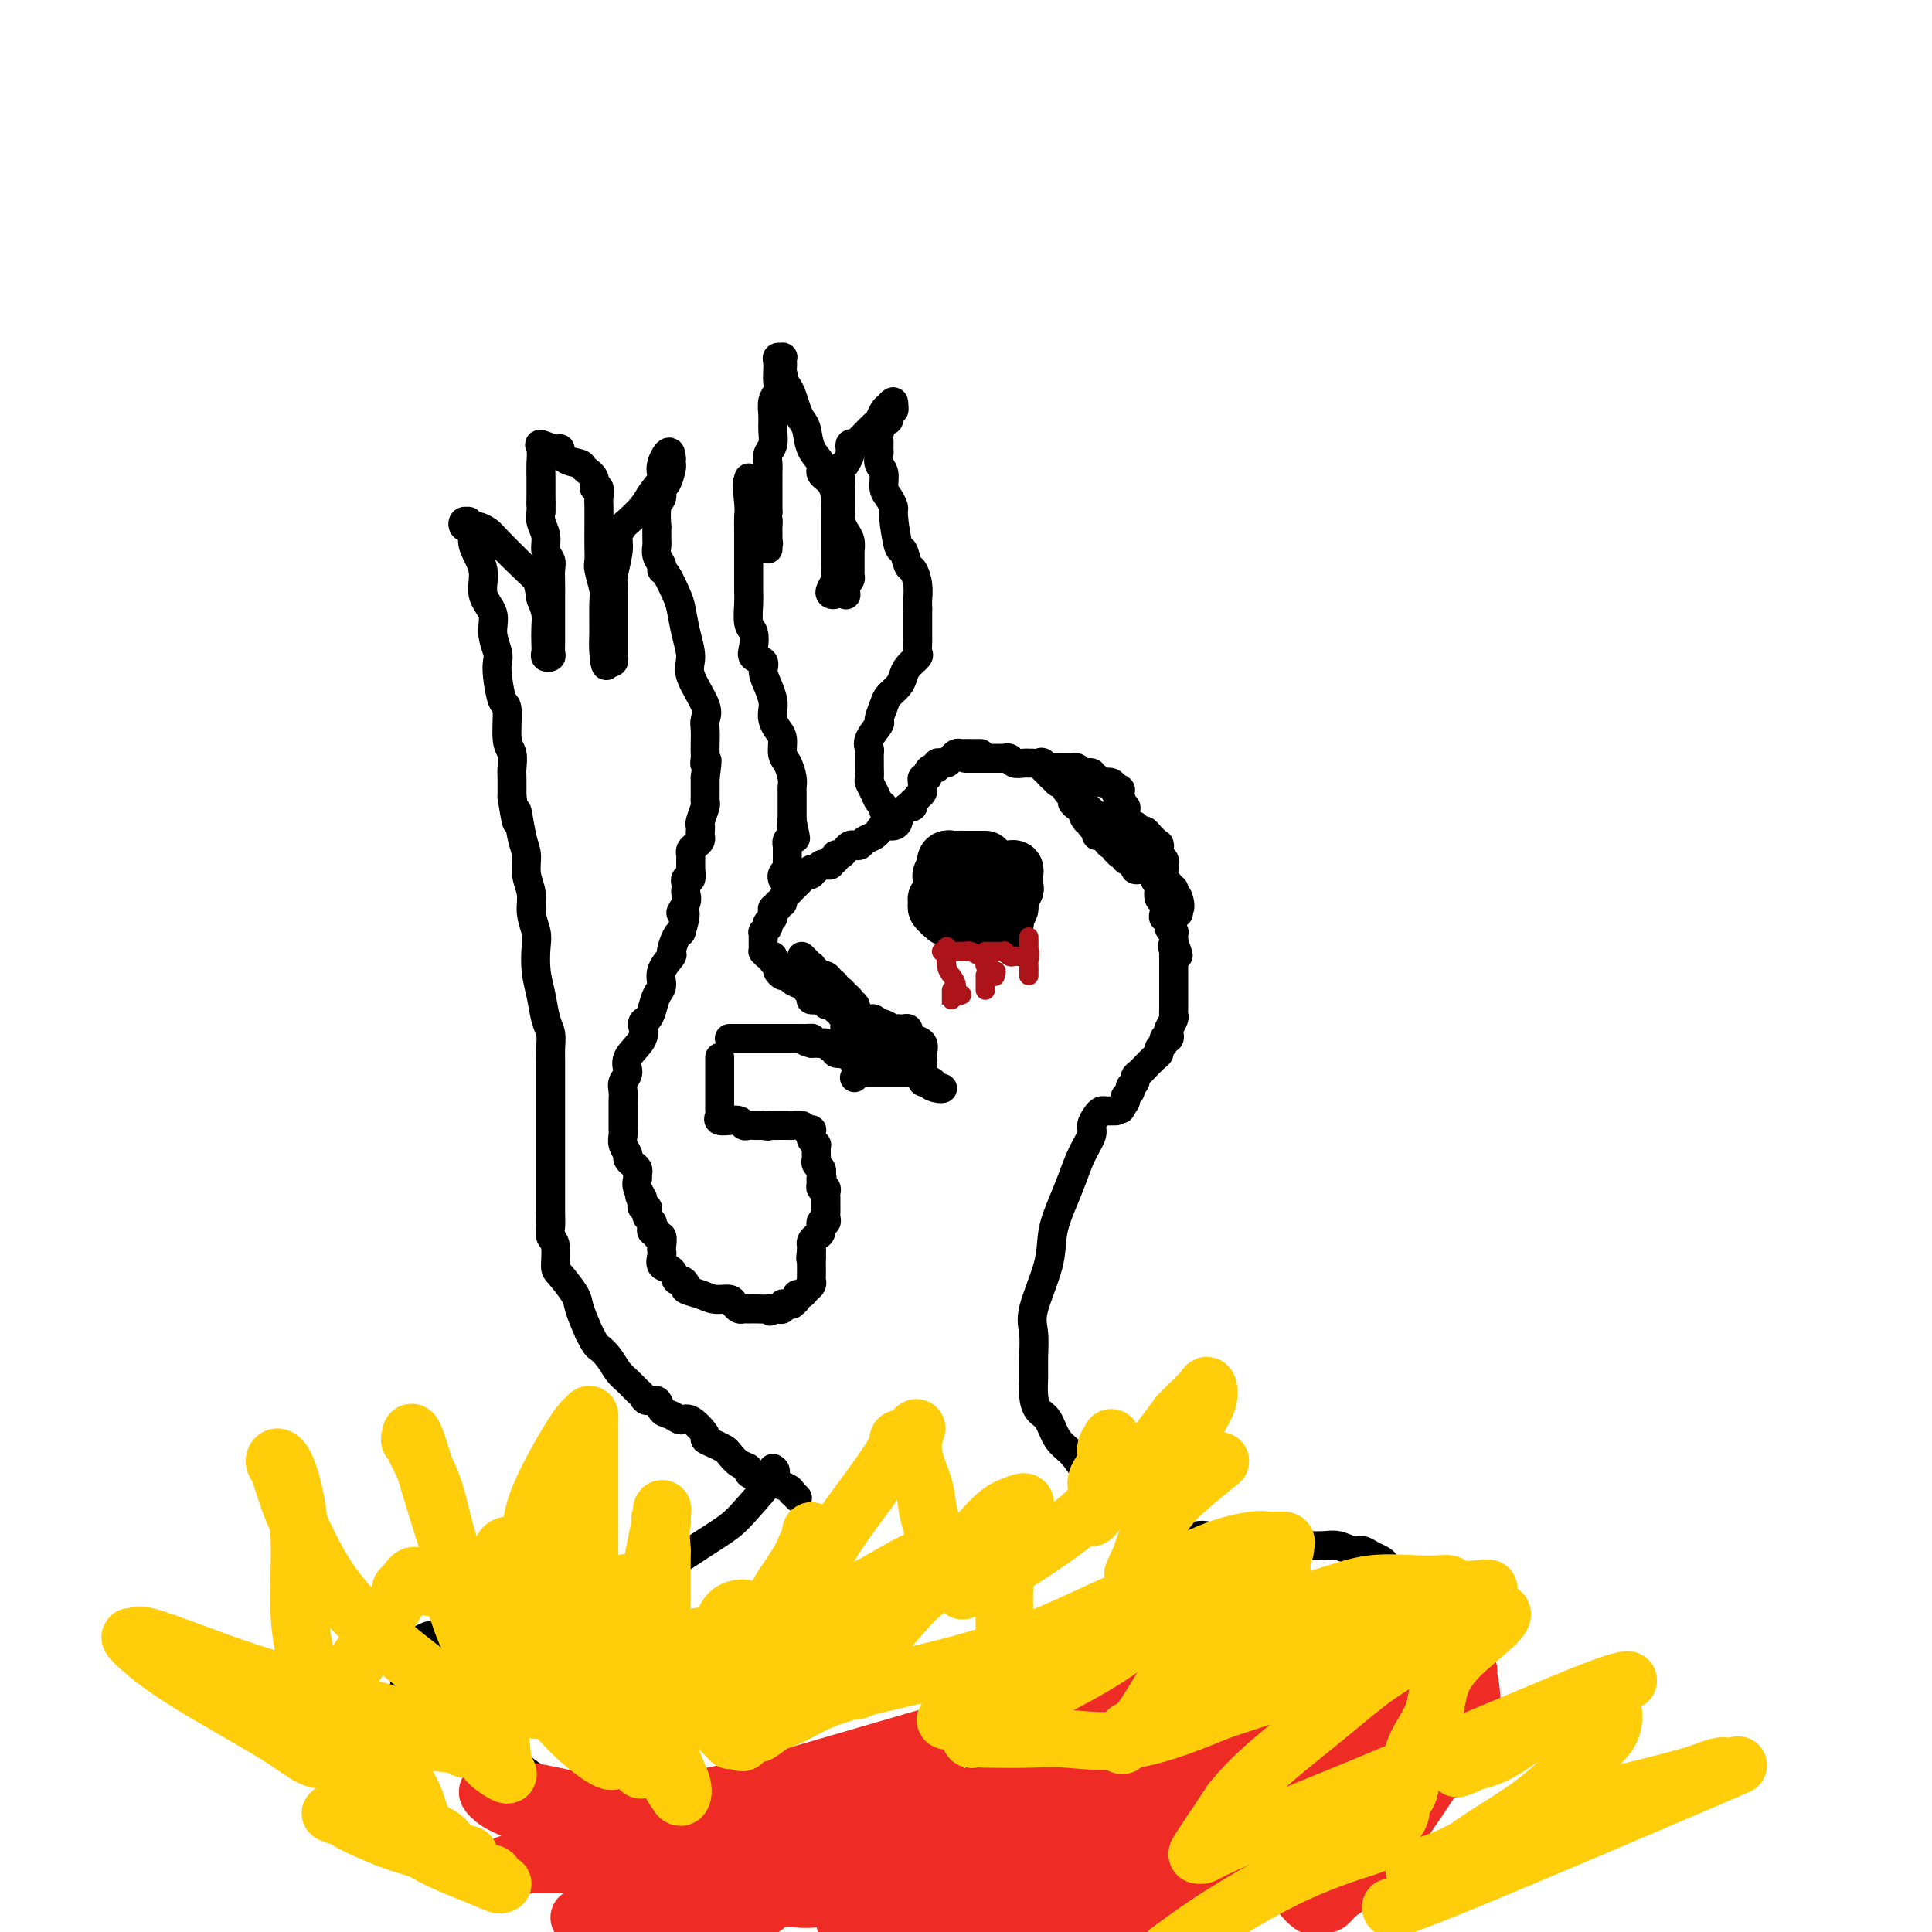 <svg viewBox='0 0 400 400' version='1.1' xmlns='http://www.w3.org/2000/svg' xmlns:xlink='http://www.w3.org/1999/xlink'><g fill='none' stroke='#000000' stroke-width='6' stroke-linecap='round' stroke-linejoin='round'><path d='M203,156c-0.341,0.000 -0.683,0.000 -1,0c-0.317,-0.000 -0.610,-0.001 -1,0c-0.390,0.001 -0.878,0.003 -1,0c-0.122,-0.003 0.122,-0.011 0,0c-0.122,0.011 -0.611,0.041 -1,0c-0.389,-0.041 -0.677,-0.154 -1,0c-0.323,0.154 -0.679,0.576 -1,1c-0.321,0.424 -0.607,0.850 -1,1c-0.393,0.150 -0.893,0.026 -1,0c-0.107,-0.026 0.177,0.048 0,0c-0.177,-0.048 -0.817,-0.219 -1,0c-0.183,0.219 0.091,0.828 0,1c-0.091,0.172 -0.546,-0.094 -1,0c-0.454,0.094 -0.906,0.546 -1,1c-0.094,0.454 0.171,0.909 0,1c-0.171,0.091 -0.777,-0.183 -1,0c-0.223,0.183 -0.062,0.822 0,1c0.062,0.178 0.027,-0.107 0,0c-0.027,0.107 -0.046,0.606 0,1c0.046,0.394 0.156,0.684 0,1c-0.156,0.316 -0.578,0.658 -1,1'/><path d='M190,165c-0.858,1.245 -1.004,0.859 -1,1c0.004,0.141 0.159,0.811 0,1c-0.159,0.189 -0.633,-0.103 -1,0c-0.367,0.103 -0.627,0.601 -1,1c-0.373,0.399 -0.860,0.699 -1,1c-0.140,0.301 0.068,0.602 0,1c-0.068,0.398 -0.413,0.894 -1,1c-0.587,0.106 -1.418,-0.179 -2,0c-0.582,0.179 -0.915,0.822 -1,1c-0.085,0.178 0.079,-0.110 0,0c-0.079,0.110 -0.402,0.617 -1,1c-0.598,0.383 -1.470,0.641 -2,1c-0.530,0.359 -0.719,0.818 -1,1c-0.281,0.182 -0.654,0.086 -1,0c-0.346,-0.086 -0.666,-0.163 -1,0c-0.334,0.163 -0.682,0.564 -1,1c-0.318,0.436 -0.606,0.905 -1,1c-0.394,0.095 -0.893,-0.185 -1,0c-0.107,0.185 0.179,0.833 0,1c-0.179,0.167 -0.821,-0.148 -1,0c-0.179,0.148 0.107,0.758 0,1c-0.107,0.242 -0.606,0.116 -1,0c-0.394,-0.116 -0.683,-0.224 -1,0c-0.317,0.224 -0.662,0.778 -1,1c-0.338,0.222 -0.669,0.111 -1,0'/><path d='M168,180c-3.416,2.256 -0.957,0.397 0,0c0.957,-0.397 0.410,0.668 0,1c-0.410,0.332 -0.684,-0.070 -1,0c-0.316,0.070 -0.676,0.610 -1,1c-0.324,0.390 -0.613,0.629 -1,1c-0.387,0.371 -0.873,0.874 -1,1c-0.127,0.126 0.106,-0.125 0,0c-0.106,0.125 -0.549,0.626 -1,1c-0.451,0.374 -0.909,0.621 -1,1c-0.091,0.379 0.186,0.890 0,1c-0.186,0.110 -0.834,-0.182 -1,0c-0.166,0.182 0.152,0.836 0,1c-0.152,0.164 -0.773,-0.162 -1,0c-0.227,0.162 -0.061,0.813 0,1c0.061,0.187 0.017,-0.089 0,0c-0.017,0.089 -0.009,0.545 0,1'/><path d='M160,190c-1.480,1.730 -1.181,1.056 -1,1c0.181,-0.056 0.245,0.506 0,1c-0.245,0.494 -0.798,0.920 -1,1c-0.202,0.080 -0.054,-0.186 0,0c0.054,0.186 0.015,0.824 0,1c-0.015,0.176 -0.005,-0.112 0,0c0.005,0.112 0.004,0.622 0,1c-0.004,0.378 -0.012,0.623 0,1c0.012,0.377 0.045,0.884 0,1c-0.045,0.116 -0.166,-0.161 0,0c0.166,0.161 0.619,0.760 1,1c0.381,0.240 0.691,0.120 1,0'/><path d='M160,198c0.017,1.477 0.060,1.170 0,1c-0.060,-0.170 -0.224,-0.203 0,0c0.224,0.203 0.835,0.642 1,1c0.165,0.358 -0.115,0.635 0,1c0.115,0.365 0.626,0.819 1,1c0.374,0.181 0.611,0.090 1,0c0.389,-0.090 0.931,-0.178 1,0c0.069,0.178 -0.336,0.622 0,1c0.336,0.378 1.413,0.690 2,1c0.587,0.310 0.683,0.619 1,1c0.317,0.381 0.856,0.834 1,1c0.144,0.166 -0.106,0.044 0,0c0.106,-0.044 0.567,-0.012 1,0c0.433,0.012 0.838,0.003 1,0c0.162,-0.003 0.081,-0.002 0,0'/><path d='M168,207c-0.089,-0.008 -0.179,-0.016 0,0c0.179,0.016 0.626,0.056 1,0c0.374,-0.056 0.673,-0.207 1,0c0.327,0.207 0.680,0.772 1,1c0.320,0.228 0.607,0.118 1,0c0.393,-0.118 0.894,-0.243 1,0c0.106,0.243 -0.182,0.854 0,1c0.182,0.146 0.833,-0.172 1,0c0.167,0.172 -0.151,0.833 0,1c0.151,0.167 0.771,-0.161 1,0c0.229,0.161 0.065,0.812 0,1c-0.065,0.188 -0.033,-0.086 0,0c0.033,0.086 0.065,0.531 0,1c-0.065,0.469 -0.228,0.963 0,1c0.228,0.037 0.846,-0.382 1,0c0.154,0.382 -0.154,1.566 0,2c0.154,0.434 0.772,0.117 1,0c0.228,-0.117 0.065,-0.033 0,0c-0.065,0.033 -0.033,0.017 0,0'/><path d='M177,215c1.571,1.464 1.000,1.124 1,1c0.000,-0.124 0.573,-0.030 1,0c0.427,0.030 0.710,-0.002 1,0c0.290,0.002 0.588,0.039 1,0c0.412,-0.039 0.937,-0.154 1,0c0.063,0.154 -0.338,0.577 0,1c0.338,0.423 1.414,0.846 2,1c0.586,0.154 0.683,0.041 1,0c0.317,-0.041 0.853,-0.008 1,0c0.147,0.008 -0.095,-0.008 0,0c0.095,0.008 0.525,0.041 1,0c0.475,-0.041 0.993,-0.154 1,0c0.007,0.154 -0.496,0.577 -1,1'/><path d='M187,219c1.308,0.619 -0.423,0.166 -1,0c-0.577,-0.166 -0.001,-0.044 0,0c0.001,0.044 -0.573,0.012 -1,0c-0.427,-0.012 -0.706,-0.003 -1,0c-0.294,0.003 -0.604,0.001 -1,0c-0.396,-0.001 -0.880,-0.000 -1,0c-0.120,0.000 0.123,0.000 0,0c-0.123,-0.000 -0.611,0.000 -1,0c-0.389,-0.000 -0.677,-0.000 -1,0c-0.323,0.000 -0.679,0.001 -1,0c-0.321,-0.001 -0.607,-0.004 -1,0c-0.393,0.004 -0.891,0.015 -1,0c-0.109,-0.015 0.173,-0.055 0,0c-0.173,0.055 -0.802,0.207 -1,0c-0.198,-0.207 0.035,-0.772 0,-1c-0.035,-0.228 -0.338,-0.117 -1,0c-0.662,0.117 -1.683,0.242 -2,0c-0.317,-0.242 0.070,-0.849 0,-1c-0.070,-0.151 -0.596,0.156 -1,0c-0.404,-0.156 -0.686,-0.774 -1,-1c-0.314,-0.226 -0.662,-0.061 -1,0c-0.338,0.061 -0.668,0.017 -1,0c-0.332,-0.017 -0.666,-0.009 -1,0'/><path d='M168,216c-2.886,-0.691 -0.601,-0.917 0,-1c0.601,-0.083 -0.482,-0.022 -1,0c-0.518,0.022 -0.471,0.006 -1,0c-0.529,-0.006 -1.634,-0.002 -2,0c-0.366,0.002 0.008,0.000 0,0c-0.008,-0.000 -0.397,-0.000 -1,0c-0.603,0.000 -1.418,0.000 -2,0c-0.582,-0.000 -0.929,-0.000 -1,0c-0.071,0.000 0.136,0.000 0,0c-0.136,-0.000 -0.615,-0.000 -1,0c-0.385,0.000 -0.677,0.000 -1,0c-0.323,-0.000 -0.678,-0.000 -1,0c-0.322,0.000 -0.611,0.000 -1,0c-0.389,-0.000 -0.877,-0.000 -1,0c-0.123,0.000 0.121,0.000 0,0c-0.121,-0.000 -0.607,-0.000 -1,0c-0.393,0.000 -0.694,0.000 -1,0c-0.306,-0.000 -0.618,-0.000 -1,0c-0.382,0.000 -0.834,0.000 -1,0c-0.166,-0.000 -0.048,-0.000 0,0c0.048,0.000 0.024,0.000 0,0'/><path d='M200,157c-0.089,0.000 -0.177,0.000 0,0c0.177,-0.000 0.621,-0.000 1,0c0.379,0.000 0.693,0.000 1,0c0.307,-0.000 0.607,-0.000 1,0c0.393,0.000 0.878,0.000 1,0c0.122,-0.000 -0.121,-0.000 0,0c0.121,0.000 0.606,0.000 1,0c0.394,-0.000 0.697,-0.001 1,0c0.303,0.001 0.605,0.004 1,0c0.395,-0.004 0.883,-0.015 1,0c0.117,0.015 -0.137,0.057 0,0c0.137,-0.057 0.667,-0.211 1,0c0.333,0.211 0.470,0.789 1,1c0.530,0.211 1.451,0.055 2,0c0.549,-0.055 0.724,-0.008 1,0c0.276,0.008 0.651,-0.023 1,0c0.349,0.023 0.671,0.102 1,0c0.329,-0.102 0.666,-0.383 1,0c0.334,0.383 0.667,1.431 1,2c0.333,0.569 0.667,0.660 1,1c0.333,0.340 0.664,0.931 1,1c0.336,0.069 0.678,-0.384 1,0c0.322,0.384 0.625,1.603 1,2c0.375,0.397 0.821,-0.030 1,0c0.179,0.030 0.089,0.515 0,1'/><path d='M222,165c1.039,1.247 0.138,0.864 0,1c-0.138,0.136 0.489,0.792 1,1c0.511,0.208 0.908,-0.031 1,0c0.092,0.031 -0.120,0.333 0,1c0.120,0.667 0.572,1.698 1,2c0.428,0.302 0.832,-0.125 1,0c0.168,0.125 0.101,0.803 0,1c-0.101,0.197 -0.234,-0.088 0,0c0.234,0.088 0.836,0.550 1,1c0.164,0.450 -0.110,0.890 0,1c0.110,0.110 0.604,-0.110 1,0c0.396,0.110 0.694,0.550 1,1c0.306,0.450 0.621,0.909 1,1c0.379,0.091 0.824,-0.187 1,0c0.176,0.187 0.085,0.838 0,1c-0.085,0.162 -0.163,-0.167 0,0c0.163,0.167 0.569,0.829 1,1c0.431,0.171 0.889,-0.150 1,0c0.111,0.150 -0.124,0.771 0,1c0.124,0.229 0.607,0.065 1,0c0.393,-0.065 0.697,-0.033 1,0'/><path d='M235,178c2.008,2.254 0.527,1.389 0,1c-0.527,-0.389 -0.099,-0.300 0,0c0.099,0.300 -0.132,0.812 0,1c0.132,0.188 0.627,0.051 1,0c0.373,-0.051 0.626,-0.015 1,0c0.374,0.015 0.871,0.008 1,0c0.129,-0.008 -0.110,-0.017 0,0c0.110,0.017 0.569,0.060 1,0c0.431,-0.060 0.834,-0.223 1,0c0.166,0.223 0.096,0.833 0,1c-0.096,0.167 -0.218,-0.109 0,0c0.218,0.109 0.777,0.603 1,1c0.223,0.397 0.112,0.699 0,1'/><path d='M241,183c1.150,0.714 1.026,-0.002 1,0c-0.026,0.002 0.046,0.721 0,1c-0.046,0.279 -0.209,0.117 0,0c0.209,-0.117 0.792,-0.190 1,0c0.208,0.190 0.042,0.642 0,1c-0.042,0.358 0.041,0.621 0,1c-0.041,0.379 -0.207,0.872 0,1c0.207,0.128 0.788,-0.109 1,0c0.212,0.109 0.057,0.565 0,1c-0.057,0.435 -0.015,0.849 0,1c0.015,0.151 0.004,0.038 0,0c-0.004,-0.038 -0.001,0.000 0,0c0.001,-0.000 0.000,-0.039 0,0c-0.000,0.039 -0.000,0.154 0,0c0.000,-0.154 0.000,-0.577 0,-1'/><path d='M244,188c0.507,0.369 0.276,-1.210 0,-2c-0.276,-0.790 -0.596,-0.793 -1,-1c-0.404,-0.207 -0.893,-0.619 -1,-1c-0.107,-0.381 0.169,-0.732 0,-1c-0.169,-0.268 -0.781,-0.452 -1,-1c-0.219,-0.548 -0.045,-1.461 0,-2c0.045,-0.539 -0.041,-0.705 0,-1c0.041,-0.295 0.208,-0.719 0,-1c-0.208,-0.281 -0.791,-0.418 -1,-1c-0.209,-0.582 -0.045,-1.609 0,-2c0.045,-0.391 -0.029,-0.147 0,0c0.029,0.147 0.163,0.198 0,0c-0.163,-0.198 -0.622,-0.645 -1,-1c-0.378,-0.355 -0.674,-0.617 -1,-1c-0.326,-0.383 -0.681,-0.887 -1,-1c-0.319,-0.113 -0.601,0.167 -1,0c-0.399,-0.167 -0.914,-0.779 -1,-1c-0.086,-0.221 0.259,-0.049 0,0c-0.259,0.049 -1.120,-0.025 -2,0c-0.880,0.025 -1.780,0.147 -2,0c-0.220,-0.147 0.238,-0.565 0,-1c-0.238,-0.435 -1.173,-0.886 -2,-1c-0.827,-0.114 -1.545,0.110 -2,0c-0.455,-0.110 -0.646,-0.554 -1,-1c-0.354,-0.446 -0.869,-0.894 -1,-1c-0.131,-0.106 0.122,0.129 0,0c-0.122,-0.129 -0.620,-0.622 -1,-1c-0.380,-0.378 -0.641,-0.640 -1,-1c-0.359,-0.360 -0.817,-0.817 -1,-1c-0.183,-0.183 -0.092,-0.091 0,0'/><path d='M222,164c-2.721,-1.944 -0.523,-1.304 0,-1c0.523,0.304 -0.630,0.274 -1,0c-0.370,-0.274 0.042,-0.790 0,-1c-0.042,-0.210 -0.537,-0.113 -1,0c-0.463,0.113 -0.893,0.241 -1,0c-0.107,-0.241 0.110,-0.853 0,-1c-0.110,-0.147 -0.547,0.171 -1,0c-0.453,-0.171 -0.923,-0.830 -1,-1c-0.077,-0.170 0.239,0.151 0,0c-0.239,-0.151 -1.032,-0.772 -1,-1c0.032,-0.228 0.888,-0.061 1,0c0.112,0.061 -0.521,0.017 0,0c0.521,-0.017 2.195,-0.006 3,0c0.805,0.006 0.739,0.006 1,0c0.261,-0.006 0.848,-0.017 1,0c0.152,0.017 -0.132,0.061 0,0c0.132,-0.061 0.679,-0.228 1,0c0.321,0.228 0.414,0.849 1,1c0.586,0.151 1.664,-0.170 2,0c0.336,0.170 -0.068,0.830 0,1c0.068,0.170 0.610,-0.151 1,0c0.390,0.151 0.629,0.775 1,1c0.371,0.225 0.873,0.050 1,0c0.127,-0.050 -0.120,0.025 0,0c0.120,-0.025 0.606,-0.150 1,0c0.394,0.150 0.697,0.575 1,1'/><path d='M231,163c2.101,0.663 0.353,0.822 0,1c-0.353,0.178 0.689,0.375 1,1c0.311,0.625 -0.110,1.678 0,2c0.110,0.322 0.751,-0.086 1,0c0.249,0.086 0.105,0.667 0,1c-0.105,0.333 -0.173,0.418 0,1c0.173,0.582 0.586,1.662 1,2c0.414,0.338 0.828,-0.064 1,0c0.172,0.064 0.103,0.595 0,1c-0.103,0.405 -0.239,0.686 0,1c0.239,0.314 0.853,0.662 1,1c0.147,0.338 -0.172,0.668 0,1c0.172,0.332 0.834,0.668 1,1c0.166,0.332 -0.166,0.662 0,1c0.166,0.338 0.828,0.686 1,1c0.172,0.314 -0.146,0.595 0,1c0.146,0.405 0.757,0.933 1,1c0.243,0.067 0.117,-0.329 0,0c-0.117,0.329 -0.224,1.383 0,2c0.224,0.617 0.778,0.799 1,1c0.222,0.201 0.111,0.422 0,1c-0.111,0.578 -0.222,1.512 0,2c0.222,0.488 0.776,0.530 1,1c0.224,0.470 0.116,1.370 0,2c-0.116,0.630 -0.241,0.991 0,1c0.241,0.009 0.849,-0.334 1,0c0.151,0.334 -0.156,1.347 0,2c0.156,0.653 0.774,0.948 1,1c0.226,0.052 0.061,-0.140 0,0c-0.061,0.140 -0.017,0.611 0,1c0.017,0.389 0.009,0.694 0,1'/><path d='M243,195c1.856,5.110 0.497,1.884 0,1c-0.497,-0.884 -0.133,0.575 0,1c0.133,0.425 0.036,-0.184 0,0c-0.036,0.184 -0.010,1.163 0,2c0.010,0.837 0.003,1.534 0,2c-0.003,0.466 -0.001,0.702 0,1c0.001,0.298 0.000,0.657 0,1c-0.000,0.343 -0.000,0.669 0,1c0.000,0.331 0.000,0.666 0,1c-0.000,0.334 -0.000,0.667 0,1c0.000,0.333 0.001,0.666 0,1c-0.001,0.334 -0.004,0.671 0,1c0.004,0.329 0.015,0.651 0,1c-0.015,0.349 -0.055,0.724 0,1c0.055,0.276 0.207,0.451 0,1c-0.207,0.549 -0.772,1.471 -1,2c-0.228,0.529 -0.117,0.667 0,1c0.117,0.333 0.242,0.863 0,1c-0.242,0.137 -0.851,-0.119 -1,0c-0.149,0.119 0.164,0.613 0,1c-0.164,0.387 -0.803,0.667 -1,1c-0.197,0.333 0.048,0.719 0,1c-0.048,0.281 -0.390,0.456 -1,1c-0.610,0.544 -1.488,1.455 -2,2c-0.512,0.545 -0.658,0.723 -1,1c-0.342,0.277 -0.880,0.651 -1,1c-0.120,0.349 0.178,0.671 0,1c-0.178,0.329 -0.831,0.666 -1,1c-0.169,0.334 0.147,0.667 0,1c-0.147,0.333 -0.756,0.667 -1,1c-0.244,0.333 -0.122,0.667 0,1'/><path d='M233,228c-1.667,2.833 -0.833,1.417 0,0'/><path d='M149,219c0.000,-0.089 0.000,-0.179 0,0c-0.000,0.179 -0.000,0.626 0,1c0.000,0.374 0.000,0.674 0,1c-0.000,0.326 -0.000,0.679 0,1c0.000,0.321 0.000,0.611 0,1c-0.000,0.389 -0.000,0.877 0,1c0.000,0.123 0.000,-0.121 0,0c-0.000,0.121 -0.000,0.606 0,1c0.000,0.394 0.000,0.697 0,1c-0.000,0.303 -0.000,0.606 0,1c0.000,0.394 0.001,0.879 0,1c-0.001,0.121 -0.002,-0.121 0,0c0.002,0.121 0.009,0.607 0,1c-0.009,0.393 -0.032,0.694 0,1c0.032,0.306 0.121,0.617 0,1c-0.121,0.383 -0.450,0.838 0,1c0.450,0.162 1.679,0.029 2,0c0.321,-0.029 -0.266,0.045 0,0c0.266,-0.045 1.383,-0.208 2,0c0.617,0.208 0.732,0.788 1,1c0.268,0.212 0.687,0.057 1,0c0.313,-0.057 0.518,-0.016 1,0c0.482,0.016 1.241,0.008 2,0'/><path d='M158,233c1.571,0.309 0.998,0.083 1,0c0.002,-0.083 0.579,-0.022 1,0c0.421,0.022 0.685,0.006 1,0c0.315,-0.006 0.680,-0.003 1,0c0.320,0.003 0.596,0.004 1,0c0.404,-0.004 0.935,-0.015 1,0c0.065,0.015 -0.336,0.056 0,0c0.336,-0.056 1.411,-0.208 2,0c0.589,0.208 0.693,0.776 1,1c0.307,0.224 0.818,0.102 1,0c0.182,-0.102 0.035,-0.186 0,0c-0.035,0.186 0.043,0.641 0,1c-0.043,0.359 -0.208,0.621 0,1c0.208,0.379 0.788,0.875 1,1c0.212,0.125 0.056,-0.121 0,0c-0.056,0.121 -0.011,0.610 0,1c0.011,0.390 -0.011,0.682 0,1c0.011,0.318 0.054,0.663 0,1c-0.054,0.337 -0.207,0.668 0,1c0.207,0.332 0.773,0.666 1,1c0.227,0.334 0.113,0.667 0,1'/><path d='M170,243c0.460,1.575 0.109,1.014 0,1c-0.109,-0.014 0.023,0.521 0,1c-0.023,0.479 -0.202,0.902 0,1c0.202,0.098 0.786,-0.127 1,0c0.214,0.127 0.057,0.608 0,1c-0.057,0.392 -0.015,0.697 0,1c0.015,0.303 0.004,0.606 0,1c-0.004,0.394 0.000,0.880 0,1c-0.000,0.120 -0.004,-0.127 0,0c0.004,0.127 0.016,0.629 0,1c-0.016,0.371 -0.060,0.610 0,1c0.060,0.390 0.222,0.931 0,1c-0.222,0.069 -0.830,-0.332 -1,0c-0.170,0.332 0.098,1.399 0,2c-0.098,0.601 -0.562,0.736 -1,1c-0.438,0.264 -0.849,0.659 -1,1c-0.151,0.341 -0.041,0.630 0,1c0.041,0.370 0.012,0.820 0,1c-0.012,0.180 -0.006,0.090 0,0'/><path d='M168,259c-0.309,2.653 -0.083,1.284 0,1c0.083,-0.284 0.022,0.515 0,1c-0.022,0.485 -0.006,0.655 0,1c0.006,0.345 0.002,0.866 0,1c-0.002,0.134 -0.004,-0.119 0,0c0.004,0.119 0.012,0.610 0,1c-0.012,0.390 -0.046,0.678 0,1c0.046,0.322 0.171,0.677 0,1c-0.171,0.323 -0.638,0.612 -1,1c-0.362,0.388 -0.618,0.874 -1,1c-0.382,0.126 -0.890,-0.110 -1,0c-0.110,0.110 0.177,0.564 0,1c-0.177,0.436 -0.817,0.853 -1,1c-0.183,0.147 0.092,0.025 0,0c-0.092,-0.025 -0.549,0.046 -1,0c-0.451,-0.046 -0.894,-0.208 -1,0c-0.106,0.208 0.125,0.787 0,1c-0.125,0.213 -0.607,0.061 -1,0c-0.393,-0.061 -0.696,-0.030 -1,0'/><path d='M160,271c-1.200,0.928 -0.202,0.249 0,0c0.202,-0.249 -0.394,-0.067 -1,0c-0.606,0.067 -1.223,0.019 -2,0c-0.777,-0.019 -1.714,-0.008 -2,0c-0.286,0.008 0.080,0.012 0,0c-0.080,-0.012 -0.605,-0.041 -1,0c-0.395,0.041 -0.660,0.152 -1,0c-0.340,-0.152 -0.754,-0.566 -1,-1c-0.246,-0.434 -0.324,-0.890 -1,-1c-0.676,-0.110 -1.949,0.124 -3,0c-1.051,-0.124 -1.878,-0.606 -3,-1c-1.122,-0.394 -2.537,-0.701 -3,-1c-0.463,-0.299 0.026,-0.590 0,-1c-0.026,-0.410 -0.567,-0.940 -1,-1c-0.433,-0.060 -0.757,0.348 -1,0c-0.243,-0.348 -0.405,-1.454 -1,-2c-0.595,-0.546 -1.622,-0.532 -2,-1c-0.378,-0.468 -0.105,-1.417 0,-2c0.105,-0.583 0.043,-0.801 0,-1c-0.043,-0.199 -0.068,-0.378 0,-1c0.068,-0.622 0.228,-1.686 0,-2c-0.228,-0.314 -0.845,0.123 -1,0c-0.155,-0.123 0.151,-0.807 0,-1c-0.151,-0.193 -0.759,0.103 -1,0c-0.241,-0.103 -0.116,-0.606 0,-1c0.116,-0.394 0.224,-0.679 0,-1c-0.224,-0.321 -0.778,-0.677 -1,-1c-0.222,-0.323 -0.111,-0.612 0,-1c0.111,-0.388 0.222,-0.874 0,-1c-0.222,-0.126 -0.778,0.107 -1,0c-0.222,-0.107 -0.111,-0.553 0,-1'/><path d='M133,249c-1.331,-2.919 -0.159,-1.216 0,-1c0.159,0.216 -0.693,-1.057 -1,-2c-0.307,-0.943 -0.067,-1.558 0,-2c0.067,-0.442 -0.039,-0.710 0,-1c0.039,-0.290 0.222,-0.602 0,-1c-0.222,-0.398 -0.848,-0.883 -1,-1c-0.152,-0.117 0.169,0.134 0,0c-0.169,-0.134 -0.830,-0.652 -1,-1c-0.170,-0.348 0.151,-0.526 0,-1c-0.151,-0.474 -0.772,-1.243 -1,-2c-0.228,-0.757 -0.061,-1.502 0,-2c0.061,-0.498 0.016,-0.748 0,-1c-0.016,-0.252 -0.004,-0.504 0,-1c0.004,-0.496 -0.000,-1.235 0,-2c0.000,-0.765 0.005,-1.555 0,-2c-0.005,-0.445 -0.018,-0.544 0,-1c0.018,-0.456 0.069,-1.269 0,-2c-0.069,-0.731 -0.258,-1.380 0,-2c0.258,-0.620 0.962,-1.212 1,-2c0.038,-0.788 -0.589,-1.771 0,-3c0.589,-1.229 2.395,-2.703 3,-4c0.605,-1.297 0.009,-2.416 0,-3c-0.009,-0.584 0.570,-0.634 1,-1c0.430,-0.366 0.711,-1.048 1,-2c0.289,-0.952 0.584,-2.175 1,-3c0.416,-0.825 0.952,-1.251 1,-2c0.048,-0.749 -0.390,-1.822 0,-3c0.390,-1.178 1.610,-2.460 2,-3c0.390,-0.540 -0.049,-0.338 0,-1c0.049,-0.662 0.585,-2.189 1,-3c0.415,-0.811 0.707,-0.905 1,-1'/><path d='M141,193c1.796,-5.609 0.285,-4.133 0,-4c-0.285,0.133 0.655,-1.079 1,-2c0.345,-0.921 0.096,-1.551 0,-2c-0.096,-0.449 -0.040,-0.716 0,-1c0.040,-0.284 0.063,-0.583 0,-1c-0.063,-0.417 -0.213,-0.952 0,-1c0.213,-0.048 0.789,0.391 1,0c0.211,-0.391 0.057,-1.610 0,-2c-0.057,-0.390 -0.016,0.050 0,0c0.016,-0.050 0.007,-0.591 0,-1c-0.007,-0.409 -0.012,-0.687 0,-1c0.012,-0.313 0.042,-0.661 0,-1c-0.042,-0.339 -0.155,-0.668 0,-1c0.155,-0.332 0.578,-0.667 1,-1c0.422,-0.333 0.844,-0.665 1,-1c0.156,-0.335 0.046,-0.675 0,-1c-0.046,-0.325 -0.026,-0.636 0,-1c0.026,-0.364 0.060,-0.780 0,-1c-0.060,-0.220 -0.212,-0.244 0,-1c0.212,-0.756 0.789,-2.244 1,-3c0.211,-0.756 0.057,-0.780 0,-1c-0.057,-0.220 -0.015,-0.636 0,-1c0.015,-0.364 0.004,-0.675 0,-1c-0.004,-0.325 -0.001,-0.664 0,-1c0.001,-0.336 0.000,-0.667 0,-1c-0.000,-0.333 -0.000,-0.666 0,-1'/><path d='M146,161c0.774,-5.580 0.207,-3.529 0,-3c-0.207,0.529 -0.056,-0.463 0,-1c0.056,-0.537 0.018,-0.619 0,-1c-0.018,-0.381 -0.016,-1.060 0,-2c0.016,-0.940 0.047,-2.140 0,-3c-0.047,-0.860 -0.173,-1.379 0,-2c0.173,-0.621 0.646,-1.342 0,-3c-0.646,-1.658 -2.410,-4.252 -3,-6c-0.590,-1.748 -0.007,-2.651 0,-4c0.007,-1.349 -0.562,-3.146 -1,-5c-0.438,-1.854 -0.743,-3.767 -1,-5c-0.257,-1.233 -0.465,-1.786 -1,-3c-0.535,-1.214 -1.397,-3.089 -2,-4c-0.603,-0.911 -0.946,-0.857 -1,-1c-0.054,-0.143 0.182,-0.481 0,-1c-0.182,-0.519 -0.780,-1.217 -1,-2c-0.220,-0.783 -0.060,-1.649 0,-2c0.060,-0.351 0.020,-0.187 0,-1c-0.020,-0.813 -0.020,-2.603 0,-3c0.020,-0.397 0.061,0.600 0,0c-0.061,-0.600 -0.223,-2.798 0,-4c0.223,-1.202 0.830,-1.407 1,-2c0.170,-0.593 -0.098,-1.573 0,-2c0.098,-0.427 0.562,-0.300 1,-1c0.438,-0.700 0.849,-2.227 1,-3c0.151,-0.773 0.043,-0.792 0,-1c-0.043,-0.208 -0.022,-0.604 0,-1'/><path d='M139,95c-0.016,-3.011 -1.556,-0.537 -2,1c-0.444,1.537 0.208,2.137 0,3c-0.208,0.863 -1.275,1.988 -2,3c-0.725,1.012 -1.107,1.910 -2,3c-0.893,1.090 -2.296,2.372 -3,3c-0.704,0.628 -0.711,0.601 -1,1c-0.289,0.399 -0.862,1.224 -1,2c-0.138,0.776 0.159,1.502 0,3c-0.159,1.498 -0.775,3.768 -1,5c-0.225,1.232 -0.060,1.427 0,2c0.060,0.573 0.016,1.523 0,2c-0.016,0.477 -0.004,0.480 0,1c0.004,0.520 0.001,1.558 0,2c-0.001,0.442 -0.000,0.288 0,1c0.000,0.712 0.000,2.290 0,3c-0.000,0.710 -0.000,0.554 0,1c0.000,0.446 0.001,1.496 0,2c-0.001,0.504 -0.004,0.461 0,1c0.004,0.539 0.015,1.658 0,2c-0.015,0.342 -0.056,-0.094 0,0c0.056,0.094 0.207,0.718 0,1c-0.207,0.282 -0.774,0.224 -1,0c-0.226,-0.224 -0.113,-0.612 0,-1'/><path d='M126,136c-0.537,3.795 -0.880,0.783 -1,-1c-0.120,-1.783 -0.018,-2.336 0,-4c0.018,-1.664 -0.048,-4.440 0,-6c0.048,-1.560 0.209,-1.904 0,-3c-0.209,-1.096 -0.788,-2.945 -1,-4c-0.212,-1.055 -0.057,-1.318 0,-2c0.057,-0.682 0.016,-1.784 0,-3c-0.016,-1.216 -0.009,-2.545 0,-4c0.009,-1.455 0.018,-3.037 0,-4c-0.018,-0.963 -0.065,-1.308 0,-2c0.065,-0.692 0.241,-1.730 0,-2c-0.241,-0.270 -0.898,0.227 -1,0c-0.102,-0.227 0.351,-1.179 0,-2c-0.351,-0.821 -1.506,-1.511 -2,-2c-0.494,-0.489 -0.326,-0.776 -1,-1c-0.674,-0.224 -2.191,-0.384 -3,-1c-0.809,-0.616 -0.910,-1.687 -1,-2c-0.090,-0.313 -0.168,0.133 -1,0c-0.832,-0.133 -2.419,-0.843 -3,-1c-0.581,-0.157 -0.156,0.240 0,1c0.156,0.760 0.042,1.884 0,3c-0.042,1.116 -0.011,2.223 0,3c0.011,0.777 0.003,1.222 0,2c-0.003,0.778 -0.002,1.889 0,3'/><path d='M112,104c0.017,2.226 0.061,1.790 0,2c-0.061,0.210 -0.227,1.067 0,2c0.227,0.933 0.845,1.944 1,3c0.155,1.056 -0.155,2.157 0,3c0.155,0.843 0.774,1.428 1,2c0.226,0.572 0.061,1.131 0,2c-0.061,0.869 -0.016,2.049 0,3c0.016,0.951 0.004,1.673 0,2c-0.004,0.327 -0.001,0.258 0,1c0.001,0.742 0.000,2.293 0,3c-0.000,0.707 -0.000,0.570 0,1c0.000,0.430 -0.000,1.428 0,2c0.000,0.572 0.001,0.717 0,1c-0.001,0.283 -0.004,0.703 0,1c0.004,0.297 0.015,0.469 0,1c-0.015,0.531 -0.057,1.419 0,2c0.057,0.581 0.211,0.854 0,1c-0.211,0.146 -0.788,0.163 -1,0c-0.212,-0.163 -0.060,-0.508 0,-1c0.060,-0.492 0.026,-1.132 0,-2c-0.026,-0.868 -0.046,-1.964 0,-3c0.046,-1.036 0.156,-2.010 0,-3c-0.156,-0.990 -0.578,-1.995 -1,-3'/><path d='M112,124c-0.429,-2.654 -0.500,-3.290 -1,-4c-0.500,-0.710 -1.429,-1.496 -3,-3c-1.571,-1.504 -3.784,-3.727 -5,-5c-1.216,-1.273 -1.435,-1.595 -2,-2c-0.565,-0.405 -1.475,-0.894 -2,-1c-0.525,-0.106 -0.663,0.172 -1,0c-0.337,-0.172 -0.872,-0.793 -1,-1c-0.128,-0.207 0.152,-0.001 0,0c-0.152,0.001 -0.737,-0.203 -1,0c-0.263,0.203 -0.206,0.811 0,1c0.206,0.189 0.561,-0.043 1,0c0.439,0.043 0.963,0.359 1,1c0.037,0.641 -0.411,1.605 0,3c0.411,1.395 1.683,3.221 2,5c0.317,1.779 -0.321,3.512 0,5c0.321,1.488 1.602,2.731 2,4c0.398,1.269 -0.087,2.565 0,4c0.087,1.435 0.745,3.010 1,4c0.255,0.990 0.106,1.396 0,2c-0.106,0.604 -0.168,1.406 0,3c0.168,1.594 0.567,3.978 1,5c0.433,1.022 0.901,0.681 1,2c0.099,1.319 -0.170,4.298 0,6c0.170,1.702 0.777,2.126 1,3c0.223,0.874 0.060,2.197 0,3c-0.060,0.803 -0.017,1.087 0,2c0.017,0.913 0.009,2.457 0,4'/><path d='M106,165c1.421,9.091 0.973,3.817 1,3c0.027,-0.817 0.528,2.822 1,5c0.472,2.178 0.915,2.894 1,4c0.085,1.106 -0.187,2.601 0,4c0.187,1.399 0.834,2.701 1,4c0.166,1.299 -0.149,2.593 0,4c0.149,1.407 0.761,2.926 1,4c0.239,1.074 0.106,1.704 0,3c-0.106,1.296 -0.186,3.257 0,5c0.186,1.743 0.638,3.269 1,5c0.362,1.731 0.633,3.668 1,5c0.367,1.332 0.830,2.060 1,3c0.170,0.940 0.045,2.091 0,3c-0.045,0.909 -0.012,1.577 0,3c0.012,1.423 0.003,3.603 0,5c-0.003,1.397 -0.001,2.012 0,3c0.001,0.988 0.000,2.351 0,4c-0.000,1.649 -0.000,3.586 0,5c0.000,1.414 -0.000,2.307 0,3c0.000,0.693 0.000,1.186 0,2c-0.000,0.814 -0.001,1.948 0,3c0.001,1.052 0.004,2.023 0,3c-0.004,0.977 -0.015,1.960 0,3c0.015,1.040 0.058,2.135 0,3c-0.058,0.865 -0.215,1.499 0,2c0.215,0.501 0.802,0.870 1,2c0.198,1.130 0.006,3.021 0,4c-0.006,0.979 0.174,1.046 1,2c0.826,0.954 2.299,2.795 3,4c0.701,1.205 0.629,1.773 1,3c0.371,1.227 1.186,3.114 2,5'/><path d='M122,276c1.440,2.766 1.541,2.681 2,3c0.459,0.319 1.275,1.041 2,2c0.725,0.959 1.359,2.156 2,3c0.641,0.844 1.289,1.335 2,2c0.711,0.665 1.485,1.506 2,2c0.515,0.494 0.771,0.643 1,1c0.229,0.357 0.432,0.923 1,1c0.568,0.077 1.502,-0.336 2,0c0.498,0.336 0.562,1.421 1,2c0.438,0.579 1.251,0.652 2,1c0.749,0.348 1.436,0.972 2,1c0.564,0.028 1.006,-0.539 2,0c0.994,0.539 2.542,2.185 3,3c0.458,0.815 -0.173,0.800 0,1c0.173,0.200 1.151,0.617 2,1c0.849,0.383 1.571,0.733 2,1c0.429,0.267 0.565,0.453 1,1c0.435,0.547 1.167,1.457 2,2c0.833,0.543 1.765,0.719 2,1c0.235,0.281 -0.228,0.666 0,1c0.228,0.334 1.147,0.615 2,1c0.853,0.385 1.639,0.873 2,1c0.361,0.127 0.297,-0.106 1,0c0.703,0.106 2.175,0.550 3,1c0.825,0.450 1.005,0.904 1,1c-0.005,0.096 -0.194,-0.166 0,0c0.194,0.166 0.770,0.762 1,1c0.230,0.238 0.115,0.119 0,0'/><path d='M183,167c-0.024,0.518 -0.049,1.036 0,1c0.049,-0.036 0.171,-0.624 0,-1c-0.171,-0.376 -0.634,-0.538 -1,-1c-0.366,-0.462 -0.634,-1.222 -1,-2c-0.366,-0.778 -0.830,-1.574 -1,-2c-0.170,-0.426 -0.045,-0.481 0,-1c0.045,-0.519 0.010,-1.503 0,-2c-0.010,-0.497 0.005,-0.508 0,-1c-0.005,-0.492 -0.030,-1.464 0,-2c0.030,-0.536 0.117,-0.637 0,-1c-0.117,-0.363 -0.436,-0.989 0,-2c0.436,-1.011 1.626,-2.406 2,-3c0.374,-0.594 -0.068,-0.386 0,-1c0.068,-0.614 0.647,-2.051 1,-3c0.353,-0.949 0.480,-1.410 1,-2c0.520,-0.590 1.432,-1.309 2,-2c0.568,-0.691 0.793,-1.355 1,-2c0.207,-0.645 0.395,-1.272 1,-2c0.605,-0.728 1.626,-1.556 2,-2c0.374,-0.444 0.100,-0.502 0,-1c-0.100,-0.498 -0.027,-1.434 0,-2c0.027,-0.566 0.007,-0.760 0,-1c-0.007,-0.240 -0.002,-0.526 0,-1c0.002,-0.474 0.001,-1.135 0,-2c-0.001,-0.865 -0.000,-1.932 0,-3'/><path d='M190,126c-0.013,-1.866 -0.045,-1.531 0,-2c0.045,-0.469 0.167,-1.742 0,-3c-0.167,-1.258 -0.623,-2.502 -1,-3c-0.377,-0.498 -0.675,-0.251 -1,-1c-0.325,-0.749 -0.678,-2.494 -1,-3c-0.322,-0.506 -0.612,0.227 -1,-1c-0.388,-1.227 -0.873,-4.416 -1,-6c-0.127,-1.584 0.106,-1.565 0,-2c-0.106,-0.435 -0.550,-1.325 -1,-2c-0.450,-0.675 -0.905,-1.136 -1,-2c-0.095,-0.864 0.171,-2.130 0,-3c-0.171,-0.870 -0.778,-1.342 -1,-2c-0.222,-0.658 -0.059,-1.500 0,-2c0.059,-0.500 0.015,-0.656 0,-1c-0.015,-0.344 -0.001,-0.874 0,-1c0.001,-0.126 -0.010,0.153 0,0c0.010,-0.153 0.040,-0.738 0,-1c-0.040,-0.262 -0.151,-0.203 0,-1c0.151,-0.797 0.562,-2.451 1,-3c0.438,-0.549 0.901,0.008 1,0c0.099,-0.008 -0.166,-0.579 0,-1c0.166,-0.421 0.762,-0.692 1,-1c0.238,-0.308 0.119,-0.654 0,-1'/><path d='M185,84c0.284,-1.577 -0.505,-0.521 -1,0c-0.495,0.521 -0.696,0.507 -1,1c-0.304,0.493 -0.713,1.495 -1,2c-0.287,0.505 -0.454,0.514 -1,1c-0.546,0.486 -1.471,1.449 -2,2c-0.529,0.551 -0.663,0.689 -1,1c-0.337,0.311 -0.879,0.795 -1,1c-0.121,0.205 0.179,0.131 0,0c-0.179,-0.131 -0.836,-0.320 -1,0c-0.164,0.320 0.166,1.149 0,2c-0.166,0.851 -0.829,1.723 -1,2c-0.171,0.277 0.150,-0.043 0,0c-0.150,0.043 -0.772,0.447 -1,1c-0.228,0.553 -0.061,1.255 0,2c0.061,0.745 0.016,1.533 0,2c-0.016,0.467 -0.001,0.615 0,1c0.001,0.385 -0.010,1.009 0,2c0.010,0.991 0.041,2.351 0,3c-0.041,0.649 -0.155,0.589 0,1c0.155,0.411 0.577,1.292 1,2c0.423,0.708 0.845,1.241 1,2c0.155,0.759 0.042,1.744 0,2c-0.042,0.256 -0.011,-0.216 0,0c0.011,0.216 0.004,1.118 0,2c-0.004,0.882 -0.004,1.742 0,2c0.004,0.258 0.011,-0.085 0,0c-0.011,0.085 -0.042,0.600 0,1c0.042,0.400 0.155,0.686 0,1c-0.155,0.314 -0.577,0.657 -1,1'/><path d='M175,121c0.203,3.646 0.211,1.759 0,1c-0.211,-0.759 -0.641,-0.392 -1,0c-0.359,0.392 -0.646,0.808 -1,1c-0.354,0.192 -0.774,0.159 -1,0c-0.226,-0.159 -0.257,-0.445 0,-1c0.257,-0.555 0.801,-1.379 1,-2c0.199,-0.621 0.053,-1.038 0,-2c-0.053,-0.962 -0.014,-2.469 0,-4c0.014,-1.531 0.002,-3.085 0,-4c-0.002,-0.915 0.005,-1.190 0,-2c-0.005,-0.810 -0.024,-2.156 0,-3c0.024,-0.844 0.091,-1.186 0,-2c-0.091,-0.814 -0.339,-2.098 -1,-3c-0.661,-0.902 -1.735,-1.421 -2,-2c-0.265,-0.579 0.280,-1.218 0,-2c-0.280,-0.782 -1.384,-1.708 -2,-3c-0.616,-1.292 -0.742,-2.952 -1,-4c-0.258,-1.048 -0.646,-1.485 -1,-2c-0.354,-0.515 -0.672,-1.107 -1,-2c-0.328,-0.893 -0.665,-2.087 -1,-3c-0.335,-0.913 -0.667,-1.547 -1,-2c-0.333,-0.453 -0.666,-0.727 -1,-1'/><path d='M162,79c-1.547,-3.428 -0.415,-1.497 0,-1c0.415,0.497 0.112,-0.441 0,-1c-0.112,-0.559 -0.034,-0.739 0,-1c0.034,-0.261 0.023,-0.604 0,-1c-0.023,-0.396 -0.059,-0.846 0,-1c0.059,-0.154 0.212,-0.011 0,0c-0.212,0.011 -0.788,-0.110 -1,0c-0.212,0.110 -0.061,0.451 0,1c0.061,0.549 0.030,1.305 0,2c-0.030,0.695 -0.061,1.330 0,2c0.061,0.670 0.214,1.377 0,2c-0.214,0.623 -0.793,1.164 -1,2c-0.207,0.836 -0.041,1.967 0,3c0.041,1.033 -0.041,1.967 0,3c0.041,1.033 0.207,2.164 0,3c-0.207,0.836 -0.788,1.377 -1,2c-0.212,0.623 -0.057,1.328 0,2c0.057,0.672 0.015,1.311 0,2c-0.015,0.689 -0.004,1.427 0,2c0.004,0.573 0.001,0.982 0,1c-0.001,0.018 -0.000,-0.356 0,0c0.000,0.356 0.000,1.442 0,2c-0.000,0.558 -0.000,0.588 0,1c0.000,0.412 0.000,1.206 0,2'/><path d='M159,106c-0.464,5.046 -0.124,2.662 0,2c0.124,-0.662 0.033,0.400 0,1c-0.033,0.600 -0.009,0.740 0,1c0.009,0.260 0.002,0.641 0,1c-0.002,0.359 0.001,0.697 0,1c-0.001,0.303 -0.004,0.573 0,1c0.004,0.427 0.017,1.012 0,1c-0.017,-0.012 -0.065,-0.622 0,-1c0.065,-0.378 0.241,-0.524 0,-1c-0.241,-0.476 -0.901,-1.284 -1,-2c-0.099,-0.716 0.362,-1.342 0,-2c-0.362,-0.658 -1.547,-1.347 -2,-2c-0.453,-0.653 -0.174,-1.269 0,-2c0.174,-0.731 0.242,-1.577 0,-2c-0.242,-0.423 -0.796,-0.421 -1,-1c-0.204,-0.579 -0.058,-1.737 0,-2c0.058,-0.263 0.029,0.368 0,1'/><path d='M155,100c-0.619,-1.098 -0.166,2.159 0,4c0.166,1.841 0.044,2.268 0,3c-0.044,0.732 -0.012,1.769 0,3c0.012,1.231 0.002,2.655 0,4c-0.002,1.345 0.003,2.610 0,4c-0.003,1.390 -0.014,2.904 0,4c0.014,1.096 0.054,1.775 0,3c-0.054,1.225 -0.203,2.996 0,4c0.203,1.004 0.758,1.241 1,2c0.242,0.759 0.173,2.040 0,3c-0.173,0.960 -0.449,1.598 0,2c0.449,0.402 1.623,0.569 2,1c0.377,0.431 -0.043,1.127 0,2c0.043,0.873 0.550,1.925 1,3c0.450,1.075 0.842,2.174 1,3c0.158,0.826 0.080,1.380 0,2c-0.080,0.620 -0.162,1.306 0,2c0.162,0.694 0.569,1.397 1,2c0.431,0.603 0.886,1.107 1,2c0.114,0.893 -0.113,2.176 0,3c0.113,0.824 0.566,1.191 1,2c0.434,0.809 0.848,2.062 1,3c0.152,0.938 0.041,1.561 0,2c-0.041,0.439 -0.011,0.695 0,1c0.011,0.305 0.003,0.659 0,1c-0.003,0.341 -0.001,0.669 0,1c0.001,0.331 0.000,0.666 0,1c-0.000,0.334 -0.000,0.667 0,1c0.000,0.333 0.000,0.667 0,1c-0.000,0.333 -0.000,0.667 0,1'/><path d='M164,170c1.397,6.522 0.388,2.326 0,1c-0.388,-1.326 -0.157,0.217 0,1c0.157,0.783 0.238,0.805 0,1c-0.238,0.195 -0.796,0.563 -1,1c-0.204,0.437 -0.055,0.943 0,1c0.055,0.057 0.014,-0.335 0,0c-0.014,0.335 -0.003,1.395 0,2c0.003,0.605 -0.003,0.753 0,1c0.003,0.247 0.015,0.592 0,1c-0.015,0.408 -0.056,0.880 0,1c0.056,0.120 0.211,-0.112 0,0c-0.211,0.112 -0.788,0.569 -1,1c-0.212,0.431 -0.061,0.838 0,1c0.061,0.162 0.030,0.081 0,0'/><path d='M231,230c-0.334,-0.004 -0.668,-0.009 -1,0c-0.332,0.009 -0.662,0.031 -1,0c-0.338,-0.031 -0.685,-0.117 -1,0c-0.315,0.117 -0.598,0.435 -1,1c-0.402,0.565 -0.922,1.377 -1,2c-0.078,0.623 0.287,1.056 0,2c-0.287,0.944 -1.226,2.397 -2,4c-0.774,1.603 -1.381,3.356 -2,5c-0.619,1.644 -1.248,3.180 -2,5c-0.752,1.820 -1.627,3.925 -2,6c-0.373,2.075 -0.243,4.119 -1,7c-0.757,2.881 -2.399,6.598 -3,9c-0.601,2.402 -0.159,3.487 0,5c0.159,1.513 0.035,3.453 0,5c-0.035,1.547 0.020,2.700 0,4c-0.020,1.300 -0.115,2.745 0,4c0.115,1.255 0.441,2.318 1,3c0.559,0.682 1.353,0.981 2,2c0.647,1.019 1.148,2.757 2,4c0.852,1.243 2.055,1.992 3,3c0.945,1.008 1.632,2.274 3,4c1.368,1.726 3.417,3.910 5,5c1.583,1.090 2.700,1.084 5,2c2.300,0.916 5.783,2.753 8,4c2.217,1.247 3.169,1.903 4,2c0.831,0.097 1.541,-0.366 3,0c1.459,0.366 3.667,1.562 5,2c1.333,0.438 1.790,0.117 3,0c1.210,-0.117 3.172,-0.032 4,0c0.828,0.032 0.522,0.009 1,0c0.478,-0.009 1.739,-0.005 3,0'/><path d='M266,320c2.990,0.309 0.964,0.082 1,0c0.036,-0.082 2.135,-0.018 3,0c0.865,0.018 0.497,-0.010 1,0c0.503,0.010 1.878,0.058 3,0c1.122,-0.058 1.992,-0.223 3,0c1.008,0.223 2.154,0.834 3,1c0.846,0.166 1.391,-0.111 2,0c0.609,0.111 1.283,0.611 2,1c0.717,0.389 1.477,0.668 2,1c0.523,0.332 0.810,0.719 1,1c0.190,0.281 0.285,0.456 1,1c0.715,0.544 2.051,1.456 3,2c0.949,0.544 1.512,0.720 2,2c0.488,1.280 0.901,3.664 1,5c0.099,1.336 -0.117,1.624 0,2c0.117,0.376 0.567,0.838 1,2c0.433,1.162 0.848,3.022 1,4c0.152,0.978 0.041,1.075 0,2c-0.041,0.925 -0.011,2.679 0,4c0.011,1.321 0.003,2.210 0,3c-0.003,0.790 -0.001,1.482 0,2c0.001,0.518 0.000,0.862 0,1c-0.000,0.138 -0.000,0.069 0,0'/><path d='M160,304c0.479,0.264 0.959,0.529 0,2c-0.959,1.471 -3.356,4.150 -5,6c-1.644,1.850 -2.536,2.871 -4,4c-1.464,1.129 -3.501,2.364 -6,4c-2.499,1.636 -5.459,3.671 -8,5c-2.541,1.329 -4.661,1.952 -9,3c-4.339,1.048 -10.896,2.522 -16,4c-5.104,1.478 -8.755,2.959 -12,4c-3.245,1.041 -6.085,1.643 -8,2c-1.915,0.357 -2.905,0.469 -4,1c-1.095,0.531 -2.296,1.482 -3,2c-0.704,0.518 -0.912,0.603 -1,1c-0.088,0.397 -0.055,1.107 0,2c0.055,0.893 0.131,1.969 0,3c-0.131,1.031 -0.471,2.016 0,3c0.471,0.984 1.751,1.968 3,3c1.249,1.032 2.466,2.114 4,3c1.534,0.886 3.385,1.576 5,2c1.615,0.424 2.995,0.581 5,2c2.005,1.419 4.634,4.099 7,6c2.366,1.901 4.468,3.021 6,4c1.532,0.979 2.492,1.815 4,3c1.508,1.185 3.563,2.718 5,4c1.437,1.282 2.257,2.313 3,3c0.743,0.687 1.408,1.029 2,2c0.592,0.971 1.112,2.572 2,4c0.888,1.428 2.145,2.682 3,4c0.855,1.318 1.307,2.701 2,4c0.693,1.299 1.627,2.514 2,3c0.373,0.486 0.187,0.243 0,0'/><path d='M151,392c-0.299,-0.147 -0.598,-0.293 -1,0c-0.402,0.293 -0.907,1.026 -3,0c-2.093,-1.026 -5.776,-3.811 -9,-6c-3.224,-2.189 -5.991,-3.781 -8,-6c-2.009,-2.219 -3.261,-5.064 -4,-7c-0.739,-1.936 -0.966,-2.962 -1,-4c-0.034,-1.038 0.123,-2.086 0,-3c-0.123,-0.914 -0.528,-1.693 0,-2c0.528,-0.307 1.989,-0.142 3,0c1.011,0.142 1.572,0.261 3,0c1.428,-0.261 3.724,-0.900 6,0c2.276,0.900 4.531,3.341 7,6c2.469,2.659 5.153,5.536 7,7c1.847,1.464 2.856,1.515 4,2c1.144,0.485 2.421,1.404 4,2c1.579,0.596 3.460,0.870 5,1c1.540,0.130 2.739,0.116 4,0c1.261,-0.116 2.583,-0.332 5,0c2.417,0.332 5.930,1.213 11,-1c5.070,-2.213 11.698,-7.521 17,-12c5.302,-4.479 9.277,-8.128 11,-11c1.723,-2.872 1.195,-4.965 1,-6c-0.195,-1.035 -0.056,-1.010 0,-1c0.056,0.010 0.028,0.005 0,0'/></g>
<g fill='none' stroke='#EE2B24' stroke-width='12' stroke-linecap='round' stroke-linejoin='round'><path d='M208,382c-0.435,0.012 -0.869,0.023 -1,0c-0.131,-0.023 0.042,-0.081 -2,0c-2.042,0.081 -6.299,0.302 -9,1c-2.701,0.698 -3.847,1.871 -6,3c-2.153,1.129 -5.312,2.212 -8,3c-2.688,0.788 -4.905,1.282 -7,2c-2.095,0.718 -4.068,1.662 -6,2c-1.932,0.338 -3.824,0.072 -5,0c-1.176,-0.072 -1.637,0.051 -3,0c-1.363,-0.051 -3.628,-0.275 -6,-1c-2.372,-0.725 -4.850,-1.951 -7,-3c-2.150,-1.049 -3.974,-1.920 -6,-3c-2.026,-1.080 -4.256,-2.368 -5,-3c-0.744,-0.632 -0.001,-0.607 0,-1c0.001,-0.393 -0.740,-1.206 -1,-2c-0.260,-0.794 -0.041,-1.571 0,-2c0.041,-0.429 -0.098,-0.509 0,-1c0.098,-0.491 0.431,-1.393 0,-2c-0.431,-0.607 -1.626,-0.919 -3,-1c-1.374,-0.081 -2.926,0.069 -5,0c-2.074,-0.069 -4.670,-0.358 -8,-1c-3.330,-0.642 -7.395,-1.638 -10,-2c-2.605,-0.362 -3.751,-0.091 -5,0c-1.249,0.091 -2.602,0.001 -3,0c-0.398,-0.001 0.158,0.087 0,0c-0.158,-0.087 -1.028,-0.349 -1,0c0.028,0.349 0.956,1.310 2,2c1.044,0.690 2.204,1.109 4,2c1.796,0.891 4.227,2.255 8,3c3.773,0.745 8.886,0.873 14,1'/><path d='M129,379c5.145,0.325 11.006,0.637 17,1c5.994,0.363 12.120,0.777 18,1c5.880,0.223 11.512,0.256 16,1c4.488,0.744 7.831,2.199 10,3c2.169,0.801 3.164,0.947 4,1c0.836,0.053 1.514,0.013 2,0c0.486,-0.013 0.781,0.002 1,0c0.219,-0.002 0.362,-0.022 1,0c0.638,0.022 1.772,0.085 -1,0c-2.772,-0.085 -9.450,-0.320 -16,-2c-6.550,-1.680 -12.973,-4.805 -19,-6c-6.027,-1.195 -11.657,-0.458 -16,-1c-4.343,-0.542 -7.399,-2.362 -9,-3c-1.601,-0.638 -1.749,-0.093 -1,0c0.749,0.093 2.393,-0.265 6,-1c3.607,-0.735 9.177,-1.847 14,-3c4.823,-1.153 8.898,-2.346 18,-5c9.102,-2.654 23.230,-6.767 31,-9c7.770,-2.233 9.181,-2.584 11,-3c1.819,-0.416 4.046,-0.896 5,-1c0.954,-0.104 0.635,0.168 1,0c0.365,-0.168 1.414,-0.777 2,-1c0.586,-0.223 0.710,-0.060 1,0c0.290,0.060 0.748,0.016 1,0c0.252,-0.016 0.299,-0.004 1,0c0.701,0.004 2.058,0.001 3,0c0.942,-0.001 1.471,-0.001 2,0'/><path d='M232,351c14.923,-3.736 4.732,-1.575 1,-1c-3.732,0.575 -1.004,-0.436 0,-1c1.004,-0.564 0.283,-0.682 0,-1c-0.283,-0.318 -0.130,-0.837 0,-1c0.130,-0.163 0.236,0.031 0,0c-0.236,-0.031 -0.812,-0.287 -1,0c-0.188,0.287 0.014,1.117 -1,4c-1.014,2.883 -3.245,7.820 -6,11c-2.755,3.180 -6.034,4.602 -8,7c-1.966,2.398 -2.618,5.771 -4,8c-1.382,2.229 -3.493,3.315 -5,5c-1.507,1.685 -2.408,3.970 -3,5c-0.592,1.030 -0.873,0.806 -1,1c-0.127,0.194 -0.099,0.807 0,1c0.099,0.193 0.270,-0.034 0,-2c-0.270,-1.966 -0.982,-5.671 3,-9c3.982,-3.329 12.659,-6.282 20,-9c7.341,-2.718 13.347,-5.201 21,-8c7.653,-2.799 16.953,-5.913 24,-8c7.047,-2.087 11.840,-3.147 16,-4c4.160,-0.853 7.688,-1.499 10,-2c2.312,-0.501 3.410,-0.857 4,-1c0.590,-0.143 0.672,-0.074 1,0c0.328,0.074 0.902,0.154 1,0c0.098,-0.154 -0.281,-0.541 0,1c0.281,1.541 1.223,5.012 0,9c-1.223,3.988 -4.612,8.494 -8,13'/><path d='M296,369c-2.969,4.571 -6.392,9.498 -9,13c-2.608,3.502 -4.401,5.578 -6,7c-1.599,1.422 -3.006,2.191 -4,3c-0.994,0.809 -1.577,1.659 -2,2c-0.423,0.341 -0.685,0.175 -1,0c-0.315,-0.175 -0.682,-0.359 -1,0c-0.318,0.359 -0.586,1.260 -2,0c-1.414,-1.260 -3.974,-4.680 -5,-8c-1.026,-3.320 -0.518,-6.540 0,-9c0.518,-2.460 1.045,-4.160 2,-6c0.955,-1.840 2.339,-3.819 1,-3c-1.339,0.819 -5.400,4.436 -10,8c-4.600,3.564 -9.738,7.075 -15,10c-5.262,2.925 -10.646,5.264 -18,9c-7.354,3.736 -16.677,8.868 -26,14'/><path d='M222,391c-2.459,1.469 -4.918,2.938 0,0c4.918,-2.938 17.214,-10.284 27,-15c9.786,-4.716 17.061,-6.804 22,-9c4.939,-2.196 7.540,-4.501 10,-6c2.460,-1.499 4.777,-2.193 6,-3c1.223,-0.807 1.352,-1.728 2,-2c0.648,-0.272 1.816,0.104 1,0c-0.816,-0.104 -3.615,-0.689 -7,0c-3.385,0.689 -7.354,2.650 -11,4c-3.646,1.350 -6.967,2.087 -10,3c-3.033,0.913 -5.777,2.003 -10,3c-4.223,0.997 -9.926,1.902 -15,3c-5.074,1.098 -9.519,2.389 -14,4c-4.481,1.611 -8.998,3.542 -13,5c-4.002,1.458 -7.490,2.444 -10,3c-2.510,0.556 -4.042,0.682 -4,1c0.042,0.318 1.658,0.828 3,1c1.342,0.172 2.410,0.006 7,0c4.590,-0.006 12.702,0.150 21,-1c8.298,-1.150 16.783,-3.604 25,-6c8.217,-2.396 16.167,-4.734 23,-6c6.833,-1.266 12.551,-1.460 17,-2c4.449,-0.540 7.630,-1.426 9,-2c1.370,-0.574 0.931,-0.836 1,-1c0.069,-0.164 0.647,-0.229 0,0c-0.647,0.229 -2.520,0.754 -7,2c-4.480,1.246 -11.566,3.213 -18,5c-6.434,1.787 -12.217,3.393 -18,5'/><path d='M259,377c-9.601,2.575 -12.604,3.513 -18,5c-5.396,1.487 -13.187,3.523 -19,5c-5.813,1.477 -9.649,2.396 -12,3c-2.351,0.604 -3.216,0.895 -4,1c-0.784,0.105 -1.486,0.026 -1,0c0.486,-0.026 2.162,0.000 3,0c0.838,-0.000 0.839,-0.027 5,0c4.161,0.027 12.482,0.109 19,0c6.518,-0.109 11.234,-0.407 16,-1c4.766,-0.593 9.584,-1.479 14,-2c4.416,-0.521 8.430,-0.676 12,-1c3.570,-0.324 6.695,-0.816 9,-1c2.305,-0.184 3.790,-0.059 5,0c1.210,0.059 2.146,0.051 2,0c-0.146,-0.051 -1.374,-0.147 -6,0c-4.626,0.147 -12.649,0.537 -20,2c-7.351,1.463 -14.029,4.000 -25,6c-10.971,2.000 -26.234,3.464 -36,4c-9.766,0.536 -14.033,0.144 -17,0c-2.967,-0.144 -4.632,-0.038 -6,0c-1.368,0.038 -2.439,0.010 -3,0c-0.561,-0.010 -0.613,-0.003 -1,0c-0.387,0.003 -1.111,0.001 -1,0c0.111,-0.001 1.055,-0.000 2,0'/><path d='M177,398c-3.198,0.118 1.808,0.414 6,0c4.192,-0.414 7.570,-1.536 15,-3c7.430,-1.464 18.914,-3.268 24,-4c5.086,-0.732 3.776,-0.392 8,-1c4.224,-0.608 13.982,-2.163 18,-3c4.018,-0.837 2.296,-0.956 2,-1c-0.296,-0.044 0.834,-0.012 -1,0c-1.834,0.012 -6.634,0.003 -14,0c-7.366,-0.003 -17.300,-0.001 -28,0c-10.700,0.001 -22.166,0.000 -31,0c-8.834,-0.000 -15.034,-0.000 -21,0c-5.966,0.000 -11.696,-0.000 -18,0c-6.304,0.000 -13.182,0.000 -17,0c-3.818,-0.000 -4.576,-0.000 -6,0c-1.424,0.000 -3.514,0.002 -5,0c-1.486,-0.002 -2.370,-0.006 -3,0c-0.630,0.006 -1.008,0.024 -1,0c0.008,-0.024 0.401,-0.090 1,0c0.599,0.090 1.404,0.336 4,0c2.596,-0.336 6.981,-1.255 10,-2c3.019,-0.745 4.670,-1.315 7,-2c2.330,-0.685 5.339,-1.485 8,-2c2.661,-0.515 4.973,-0.745 7,-1c2.027,-0.255 3.770,-0.534 6,-1c2.230,-0.466 4.948,-1.119 8,-2c3.052,-0.881 6.436,-1.989 10,-3c3.564,-1.011 7.306,-1.926 11,-3c3.694,-1.074 7.341,-2.307 9,-3c1.659,-0.693 1.329,-0.847 1,-1'/><path d='M187,366c12.773,-3.047 4.205,-0.663 1,0c-3.205,0.663 -1.047,-0.394 0,-1c1.047,-0.606 0.982,-0.762 1,-1c0.018,-0.238 0.118,-0.557 -2,0c-2.118,0.557 -6.454,1.991 -10,3c-3.546,1.009 -6.302,1.595 -8,2c-1.698,0.405 -2.339,0.630 -3,1c-0.661,0.370 -1.342,0.883 -1,1c0.342,0.117 1.709,-0.164 3,0c1.291,0.164 2.507,0.772 5,1c2.493,0.228 6.263,0.075 10,0c3.737,-0.075 7.441,-0.073 12,0c4.559,0.073 9.972,0.216 13,0c3.028,-0.216 3.669,-0.789 5,-1c1.331,-0.211 3.351,-0.058 4,0c0.649,0.058 -0.071,0.021 0,0c0.071,-0.021 0.935,-0.024 1,0c0.065,0.024 -0.668,0.077 -1,0c-0.332,-0.077 -0.263,-0.283 -4,0c-3.737,0.283 -11.280,1.055 -18,2c-6.720,0.945 -12.617,2.062 -18,3c-5.383,0.938 -10.252,1.697 -15,3c-4.748,1.303 -9.374,3.152 -14,5'/><path d='M148,384c-13.770,3.428 -13.696,5.499 -14,7c-0.304,1.501 -0.988,2.433 -2,3c-1.012,0.567 -2.354,0.771 -3,1c-0.646,0.229 -0.597,0.485 0,1c0.597,0.515 1.742,1.290 4,2c2.258,0.710 5.629,1.355 9,2'/><path d='M133,398c0.940,0.113 1.881,0.226 0,0c-1.881,-0.226 -6.582,-0.793 -9,-1c-2.418,-0.207 -2.551,-0.056 -3,0c-0.449,0.056 -1.213,0.017 -1,0c0.213,-0.017 1.402,-0.012 2,0c0.598,0.012 0.604,0.031 3,0c2.396,-0.031 7.183,-0.114 11,0c3.817,0.114 6.666,0.423 10,0c3.334,-0.423 7.153,-1.577 9,-2c1.847,-0.423 1.721,-0.113 2,0c0.279,0.113 0.964,0.030 1,0c0.036,-0.030 -0.578,-0.008 -1,0c-0.422,0.008 -0.652,0.002 -1,0c-0.348,-0.002 -0.814,-0.001 -1,0c-0.186,0.001 -0.093,0.000 0,0'/></g>
<g fill='none' stroke='#FFCD0A' stroke-width='12' stroke-linecap='round' stroke-linejoin='round'><path d='M97,362c-0.257,0.105 -0.515,0.210 -1,0c-0.485,-0.210 -1.199,-0.737 -3,-1c-1.801,-0.263 -4.691,-0.264 -7,-1c-2.309,-0.736 -4.039,-2.208 -6,-3c-1.961,-0.792 -4.153,-0.905 -5,-1c-0.847,-0.095 -0.351,-0.171 0,0c0.351,0.171 0.555,0.588 1,1c0.445,0.412 1.129,0.817 2,2c0.871,1.183 1.927,3.142 3,5c1.073,1.858 2.162,3.615 3,5c0.838,1.385 1.427,2.398 2,4c0.573,1.602 1.132,3.792 2,5c0.868,1.208 2.044,1.434 3,2c0.956,0.566 1.691,1.473 2,2c0.309,0.527 0.191,0.673 1,1c0.809,0.327 2.543,0.834 3,1c0.457,0.166 -0.364,-0.011 -1,0c-0.636,0.011 -1.088,0.209 -3,0c-1.912,-0.209 -5.284,-0.826 -9,-2c-3.716,-1.174 -7.776,-2.907 -10,-4c-2.224,-1.093 -2.612,-1.547 -3,-2'/><path d='M71,376c-4.306,-1.232 -2.072,-0.310 -1,0c1.072,0.310 0.982,0.010 1,0c0.018,-0.010 0.143,0.272 1,0c0.857,-0.272 2.446,-1.098 5,0c2.554,1.098 6.075,4.120 9,6c2.925,1.880 5.256,2.616 7,3c1.744,0.384 2.902,0.414 4,1c1.098,0.586 2.136,1.728 3,2c0.864,0.272 1.554,-0.324 2,0c0.446,0.324 0.647,1.569 1,2c0.353,0.431 0.858,0.048 1,0c0.142,-0.048 -0.079,0.238 -1,0c-0.921,-0.238 -2.542,-1.000 -5,-2c-2.458,-1.000 -5.754,-2.238 -9,-4c-3.246,-1.762 -6.442,-4.047 -9,-6c-2.558,-1.953 -4.478,-3.572 -6,-6c-1.522,-2.428 -2.648,-5.665 -3,-8c-0.352,-2.335 0.069,-3.770 0,-6c-0.069,-2.230 -0.628,-5.256 0,-8c0.628,-2.744 2.442,-5.205 5,-9c2.558,-3.795 5.861,-8.924 7,-11c1.139,-2.076 0.114,-1.097 0,-1c-0.114,0.097 0.682,-0.686 1,-1c0.318,-0.314 0.159,-0.157 0,0'/><path d='M84,328c2.364,-3.409 1.773,-0.932 3,0c1.227,0.932 4.273,0.319 6,2c1.727,1.681 2.137,5.656 4,9c1.863,3.344 5.181,6.058 7,8c1.819,1.942 2.138,3.111 3,4c0.862,0.889 2.265,1.498 3,2c0.735,0.502 0.802,0.898 1,1c0.198,0.102 0.529,-0.090 1,0c0.471,0.090 1.084,0.462 1,0c-0.084,-0.462 -0.865,-1.760 -2,-3c-1.135,-1.240 -2.625,-2.424 -5,-6c-2.375,-3.576 -5.635,-9.545 -8,-14c-2.365,-4.455 -3.835,-7.397 -5,-11c-1.165,-3.603 -2.025,-7.869 -3,-11c-0.975,-3.131 -2.064,-5.129 -3,-7c-0.936,-1.871 -1.720,-3.617 -2,-4c-0.280,-0.383 -0.056,0.596 0,0c0.056,-0.596 -0.055,-2.767 1,0c1.055,2.767 3.277,10.470 5,16c1.723,5.530 2.948,8.885 4,13c1.052,4.115 1.931,8.988 3,13c1.069,4.012 2.328,7.164 3,9c0.672,1.836 0.757,2.358 1,3c0.243,0.642 0.642,1.404 1,2c0.358,0.596 0.674,1.028 0,1c-0.674,-0.028 -2.337,-0.514 -4,-1'/><path d='M99,354c-3.326,-2.064 -9.640,-6.724 -15,-11c-5.360,-4.276 -9.765,-8.168 -13,-12c-3.235,-3.832 -5.298,-7.604 -7,-11c-1.702,-3.396 -3.042,-6.414 -4,-9c-0.958,-2.586 -1.533,-4.739 -2,-6c-0.467,-1.261 -0.825,-1.630 -1,-2c-0.175,-0.370 -0.168,-0.740 0,-1c0.168,-0.260 0.496,-0.411 1,0c0.504,0.411 1.185,1.384 2,4c0.815,2.616 1.765,6.876 2,12c0.235,5.124 -0.246,11.113 0,16c0.246,4.887 1.218,8.671 2,12c0.782,3.329 1.375,6.202 2,9c0.625,2.798 1.283,5.521 2,7c0.717,1.479 1.493,1.715 1,2c-0.493,0.285 -2.256,0.618 -4,0c-1.744,-0.618 -3.469,-2.189 -8,-5c-4.531,-2.811 -11.870,-6.863 -17,-10c-5.130,-3.137 -8.053,-5.361 -10,-7c-1.947,-1.639 -2.918,-2.694 -3,-3c-0.082,-0.306 0.726,0.137 1,0c0.274,-0.137 0.015,-0.852 3,0c2.985,0.852 9.214,3.273 14,5c4.786,1.727 8.128,2.762 12,4c3.872,1.238 8.273,2.679 13,4c4.727,1.321 9.779,2.520 14,4c4.221,1.480 7.610,3.240 11,5'/><path d='M95,361c11.716,3.904 7.008,2.664 6,3c-1.008,0.336 1.686,2.247 3,3c1.314,0.753 1.249,0.349 1,0c-0.249,-0.349 -0.684,-0.641 -1,-3c-0.316,-2.359 -0.515,-6.784 -1,-9c-0.485,-2.216 -1.255,-2.221 1,-4c2.255,-1.779 7.536,-5.331 11,-8c3.464,-2.669 5.112,-4.453 7,-6c1.888,-1.547 4.015,-2.856 5,-4c0.985,-1.144 0.829,-2.124 1,-3c0.171,-0.876 0.671,-1.648 1,-2c0.329,-0.352 0.489,-0.282 1,0c0.511,0.282 1.374,0.778 2,0c0.626,-0.778 1.014,-2.829 2,2c0.986,4.829 2.568,16.540 3,22c0.432,5.460 -0.288,4.670 0,6c0.288,1.330 1.582,4.781 2,7c0.418,2.219 -0.042,3.205 0,4c0.042,0.795 0.586,1.397 1,2c0.414,0.603 0.699,1.207 1,1c0.301,-0.207 0.616,-1.224 0,-3c-0.616,-1.776 -2.165,-4.311 -3,-9c-0.835,-4.689 -0.956,-11.532 -1,-17c-0.044,-5.468 -0.013,-9.562 0,-13c0.013,-3.438 0.006,-6.219 0,-9'/><path d='M137,321c-0.612,-9.143 -0.143,-6.500 0,-6c0.143,0.500 -0.041,-1.142 0,-2c0.041,-0.858 0.305,-0.932 0,1c-0.305,1.932 -1.181,5.868 -2,10c-0.819,4.132 -1.581,8.458 -2,12c-0.419,3.542 -0.494,6.298 -1,9c-0.506,2.702 -1.442,5.349 -2,8c-0.558,2.651 -0.737,5.305 -1,7c-0.263,1.695 -0.608,2.432 -1,3c-0.392,0.568 -0.830,0.966 -1,1c-0.170,0.034 -0.073,-0.295 0,0c0.073,0.295 0.121,1.213 -2,0c-2.121,-1.213 -6.411,-4.556 -10,-9c-3.589,-4.444 -6.475,-9.989 -8,-14c-1.525,-4.011 -1.687,-6.487 -2,-9c-0.313,-2.513 -0.777,-5.064 -1,-7c-0.223,-1.936 -0.206,-3.257 0,-4c0.206,-0.743 0.600,-0.908 1,-1c0.400,-0.092 0.807,-0.113 1,0c0.193,0.113 0.173,0.359 1,0c0.827,-0.359 2.502,-1.322 4,0c1.498,1.322 2.820,4.929 4,9c1.180,4.071 2.220,8.608 3,13c0.780,4.392 1.302,8.641 2,11c0.698,2.359 1.573,2.827 2,3c0.427,0.173 0.408,0.049 0,0c-0.408,-0.049 -1.204,-0.025 -2,0'/><path d='M120,356c0.184,4.463 -3.857,-2.380 -6,-7c-2.143,-4.620 -2.387,-7.018 -3,-10c-0.613,-2.982 -1.594,-6.549 -2,-9c-0.406,-2.451 -0.238,-3.787 0,-6c0.238,-2.213 0.547,-5.305 1,-8c0.453,-2.695 1.050,-4.995 3,-9c1.950,-4.005 5.255,-9.717 7,-12c1.745,-2.283 1.932,-1.139 2,-1c0.068,0.139 0.018,-0.727 0,-1c-0.018,-0.273 -0.002,0.046 0,3c0.002,2.954 -0.009,8.541 0,14c0.009,5.459 0.038,10.788 0,15c-0.038,4.212 -0.141,7.307 0,11c0.141,3.693 0.528,7.985 1,11c0.472,3.015 1.030,4.755 2,7c0.970,2.245 2.353,4.996 3,6c0.647,1.004 0.558,0.262 1,0c0.442,-0.262 1.413,-0.045 2,0c0.587,0.045 0.788,-0.082 1,0c0.212,0.082 0.435,0.374 1,0c0.565,-0.374 1.472,-1.415 2,-3c0.528,-1.585 0.677,-3.716 2,-6c1.323,-2.284 3.821,-4.722 7,-7c3.179,-2.278 7.040,-4.398 11,-6c3.960,-1.602 8.020,-2.687 12,-4c3.980,-1.313 7.879,-2.853 12,-5c4.121,-2.147 8.463,-4.899 11,-6c2.537,-1.101 3.268,-0.550 4,0'/><path d='M194,323c7.929,-3.246 2.750,-0.861 1,0c-1.750,0.861 -0.072,0.199 -1,2c-0.928,1.801 -4.464,6.065 -8,10c-3.536,3.935 -7.073,7.541 -10,10c-2.927,2.459 -5.243,3.772 -7,5c-1.757,1.228 -2.954,2.370 -4,3c-1.046,0.630 -1.942,0.747 -3,1c-1.058,0.253 -2.279,0.643 -2,1c0.279,0.357 2.057,0.680 4,0c1.943,-0.680 4.051,-2.363 9,-4c4.949,-1.637 12.738,-3.228 20,-5c7.262,-1.772 13.995,-3.724 20,-6c6.005,-2.276 11.281,-4.875 16,-7c4.719,-2.125 8.883,-3.776 12,-5c3.117,-1.224 5.189,-2.021 7,-3c1.811,-0.979 3.361,-2.140 5,-3c1.639,-0.860 3.366,-1.421 4,-1c0.634,0.421 0.175,1.823 0,3c-0.175,1.177 -0.068,2.130 -2,5c-1.932,2.870 -5.905,7.657 -9,12c-3.095,4.343 -5.313,8.241 -7,11c-1.687,2.759 -2.844,4.380 -4,6'/><path d='M235,358c-3.941,5.967 -2.795,2.383 -2,1c0.795,-1.383 1.237,-0.567 1,0c-0.237,0.567 -1.153,0.884 1,0c2.153,-0.884 7.375,-2.968 11,-5c3.625,-2.032 5.652,-4.013 8,-6c2.348,-1.987 5.015,-3.982 6,-6c0.985,-2.018 0.287,-4.059 0,-5c-0.287,-0.941 -0.163,-0.780 0,-1c0.163,-0.220 0.364,-0.819 0,-1c-0.364,-0.181 -1.292,0.058 -3,0c-1.708,-0.058 -4.197,-0.413 -7,0c-2.803,0.413 -5.921,1.596 -8,2c-2.079,0.404 -3.120,0.031 -5,1c-1.880,0.969 -4.599,3.282 -9,6c-4.401,2.718 -10.486,5.841 -15,8c-4.514,2.159 -7.459,3.353 -9,4c-1.541,0.647 -1.678,0.748 -2,1c-0.322,0.252 -0.828,0.656 -1,1c-0.172,0.344 -0.011,0.628 0,1c0.011,0.372 -0.128,0.830 0,1c0.128,0.170 0.524,0.050 1,0c0.476,-0.050 1.031,-0.030 3,0c1.969,0.030 5.353,0.070 8,0c2.647,-0.070 4.559,-0.250 8,0c3.441,0.250 8.412,0.928 14,0c5.588,-0.928 11.794,-3.464 18,-6'/><path d='M253,354c6.170,-2.016 12.595,-4.057 18,-6c5.405,-1.943 9.792,-3.790 14,-6c4.208,-2.210 8.239,-4.784 12,-7c3.761,-2.216 7.254,-4.073 9,-5c1.746,-0.927 1.747,-0.925 2,-1c0.253,-0.075 0.760,-0.229 -2,0c-2.760,0.229 -8.787,0.840 -13,2c-4.213,1.160 -6.612,2.867 -11,5c-4.388,2.133 -10.766,4.690 -16,7c-5.234,2.310 -9.325,4.371 -13,6c-3.675,1.629 -6.933,2.826 -9,4c-2.067,1.174 -2.944,2.324 -4,3c-1.056,0.676 -2.293,0.878 -2,1c0.293,0.122 2.116,0.163 4,0c1.884,-0.163 3.830,-0.530 8,-2c4.170,-1.470 10.566,-4.042 17,-7c6.434,-2.958 12.907,-6.302 17,-8c4.093,-1.698 5.804,-1.750 7,-2c1.196,-0.250 1.875,-0.697 3,-1c1.125,-0.303 2.694,-0.461 4,-1c1.306,-0.539 2.347,-1.459 3,-2c0.653,-0.541 0.917,-0.702 2,-1c1.083,-0.298 2.984,-0.734 4,-1c1.016,-0.266 1.147,-0.362 1,0c-0.147,0.362 -0.574,1.181 -1,2'/><path d='M307,334c9.474,-1.930 -0.340,4.246 -5,9c-4.660,4.754 -4.167,8.085 -5,11c-0.833,2.915 -2.993,5.414 -4,8c-1.007,2.586 -0.861,5.260 -1,7c-0.139,1.740 -0.563,2.545 -1,3c-0.437,0.455 -0.886,0.559 -1,1c-0.114,0.441 0.106,1.217 0,2c-0.106,0.783 -0.540,1.571 -1,2c-0.460,0.429 -0.946,0.497 -1,1c-0.054,0.503 0.324,1.439 0,2c-0.324,0.561 -1.350,0.745 -2,1c-0.650,0.255 -0.926,0.579 -2,1c-1.074,0.421 -2.948,0.938 -6,2c-3.052,1.062 -7.283,2.671 -12,5c-4.717,2.329 -9.919,5.380 -14,8c-4.081,2.620 -7.040,4.810 -10,7'/><path d='M288,395c-0.021,-0.095 -0.042,-0.190 0,0c0.042,0.190 0.146,0.667 14,-5c13.854,-5.667 41.458,-17.476 52,-22c10.542,-4.524 4.021,-1.763 2,-1c-2.021,0.763 0.458,-0.472 1,-1c0.542,-0.528 -0.852,-0.351 -2,0c-1.148,0.351 -2.049,0.874 -6,2c-3.951,1.126 -10.951,2.854 -16,4c-5.049,1.146 -8.145,1.708 -12,3c-3.855,1.292 -8.468,3.313 -12,5c-3.532,1.687 -5.982,3.039 -8,4c-2.018,0.961 -3.604,1.530 -5,2c-1.396,0.470 -2.602,0.841 -3,1c-0.398,0.159 0.013,0.105 0,0c-0.013,-0.105 -0.451,-0.261 0,0c0.451,0.261 1.791,0.937 4,0c2.209,-0.937 5.285,-3.488 9,-6c3.715,-2.512 8.067,-4.984 12,-8c3.933,-3.016 7.446,-6.577 10,-9c2.554,-2.423 4.149,-3.707 5,-5c0.851,-1.293 0.957,-2.595 1,-3c0.043,-0.405 0.022,0.087 0,0c-0.022,-0.087 -0.044,-0.754 0,-1c0.044,-0.246 0.156,-0.070 -1,0c-1.156,0.070 -3.578,0.035 -6,0'/><path d='M327,355c-2.725,0.250 -6.039,1.374 -9,3c-2.961,1.626 -5.570,3.754 -8,5c-2.430,1.246 -4.680,1.608 -6,2c-1.320,0.392 -1.708,0.812 -2,1c-0.292,0.188 -0.488,0.145 0,0c0.488,-0.145 1.659,-0.392 4,-2c2.341,-1.608 5.850,-4.576 8,-6c2.150,-1.424 2.939,-1.302 5,-2c2.061,-0.698 5.393,-2.215 7,-3c1.607,-0.785 1.488,-0.838 2,-1c0.512,-0.162 1.656,-0.432 3,-1c1.344,-0.568 2.890,-1.433 4,-2c1.110,-0.567 1.785,-0.837 2,-1c0.215,-0.163 -0.029,-0.221 -1,0c-0.971,0.221 -2.670,0.721 -6,2c-3.330,1.279 -8.293,3.338 -17,7c-8.707,3.662 -21.160,8.929 -31,13c-9.840,4.071 -17.068,6.946 -22,9c-4.932,2.054 -7.567,3.285 -9,4c-1.433,0.715 -1.662,0.913 -2,1c-0.338,0.087 -0.783,0.062 -1,0c-0.217,-0.062 -0.205,-0.161 1,-2c1.205,-1.839 3.602,-5.420 6,-9'/><path d='M255,373c2.590,-3.308 5.564,-6.080 9,-9c3.436,-2.920 7.335,-5.990 11,-9c3.665,-3.010 7.097,-5.961 10,-8c2.903,-2.039 5.279,-3.166 7,-5c1.721,-1.834 2.788,-4.376 4,-6c1.212,-1.624 2.569,-2.330 3,-3c0.431,-0.670 -0.064,-1.303 0,-2c0.064,-0.697 0.688,-1.456 1,-2c0.312,-0.544 0.314,-0.871 0,-1c-0.314,-0.129 -0.943,-0.060 -2,0c-1.057,0.060 -2.542,0.110 -5,0c-2.458,-0.110 -5.888,-0.379 -9,0c-3.112,0.379 -5.907,1.408 -11,3c-5.093,1.592 -12.484,3.747 -17,5c-4.516,1.253 -6.158,1.603 -8,2c-1.842,0.397 -3.884,0.842 -4,1c-0.116,0.158 1.695,0.030 3,0c1.305,-0.030 2.104,0.039 4,-1c1.896,-1.039 4.890,-3.186 7,-5c2.110,-1.814 3.337,-3.296 4,-4c0.663,-0.704 0.761,-0.630 1,-1c0.239,-0.370 0.620,-1.185 1,-2'/><path d='M264,326c2.174,-2.139 1.109,-1.487 1,-2c-0.109,-0.513 0.739,-2.192 1,-3c0.261,-0.808 -0.064,-0.746 0,-1c0.064,-0.254 0.516,-0.826 0,-1c-0.516,-0.174 -2.002,0.049 -3,0c-0.998,-0.049 -1.510,-0.370 -4,0c-2.490,0.370 -6.958,1.431 -12,4c-5.042,2.569 -10.659,6.645 -16,10c-5.341,3.355 -10.405,5.988 -15,9c-4.595,3.012 -8.722,6.402 -12,9c-3.278,2.598 -5.709,4.406 -7,5c-1.291,0.594 -1.442,-0.024 -1,0c0.442,0.024 1.476,0.690 3,0c1.524,-0.690 3.538,-2.738 5,-5c1.462,-2.262 2.371,-4.739 3,-7c0.629,-2.261 0.977,-4.307 1,-7c0.023,-2.693 -0.279,-6.032 0,-9c0.279,-2.968 1.138,-5.563 2,-8c0.862,-2.437 1.727,-4.714 2,-6c0.273,-1.286 -0.044,-1.580 0,-2c0.044,-0.420 0.451,-0.966 0,-1c-0.451,-0.034 -1.759,0.443 -3,1c-1.241,0.557 -2.415,1.192 -5,4c-2.585,2.808 -6.579,7.788 -11,12c-4.421,4.212 -9.267,7.655 -14,11c-4.733,3.345 -9.351,6.593 -12,9c-2.649,2.407 -3.328,3.973 -4,5c-0.672,1.027 -1.336,1.513 -2,2'/><path d='M161,355c-7.889,7.040 -2.112,2.641 0,1c2.112,-1.641 0.557,-0.523 0,0c-0.557,0.523 -0.117,0.450 1,0c1.117,-0.450 2.911,-1.276 4,-2c1.089,-0.724 1.471,-1.347 1,-4c-0.471,-2.653 -1.796,-7.337 -3,-10c-1.204,-2.663 -2.286,-3.304 -4,-4c-1.714,-0.696 -4.061,-1.447 -5,-2c-0.939,-0.553 -0.471,-0.908 -1,-1c-0.529,-0.092 -2.057,0.078 -3,1c-0.943,0.922 -1.301,2.596 -2,4c-0.699,1.404 -1.737,2.538 -3,5c-1.263,2.462 -2.750,6.254 -4,9c-1.250,2.746 -2.265,4.448 -4,7c-1.735,2.552 -4.192,5.953 -5,7c-0.808,1.047 0.033,-0.262 0,-1c-0.033,-0.738 -0.940,-0.906 0,-3c0.940,-2.094 3.728,-6.115 7,-10c3.272,-3.885 7.030,-7.633 11,-10c3.970,-2.367 8.152,-3.352 11,-5c2.848,-1.648 4.361,-3.957 6,-5c1.639,-1.043 3.403,-0.819 4,-1c0.597,-0.181 0.028,-0.766 0,-1c-0.028,-0.234 0.486,-0.117 1,0'/><path d='M173,330c3.284,-1.809 0.495,-0.331 0,0c-0.495,0.331 1.303,-0.484 2,0c0.697,0.484 0.292,2.267 0,4c-0.292,1.733 -0.471,3.416 0,5c0.471,1.584 1.591,3.068 2,4c0.409,0.932 0.108,1.310 0,2c-0.108,0.690 -0.022,1.692 0,2c0.022,0.308 -0.021,-0.077 0,0c0.021,0.077 0.107,0.617 0,1c-0.107,0.383 -0.408,0.609 0,1c0.408,0.391 1.524,0.948 0,1c-1.524,0.052 -5.688,-0.400 -9,-1c-3.312,-0.600 -5.773,-1.347 -8,-2c-2.227,-0.653 -4.220,-1.212 -6,-2c-1.780,-0.788 -3.349,-1.806 -5,-3c-1.651,-1.194 -3.386,-2.565 -4,-3c-0.614,-0.435 -0.109,0.066 0,1c0.109,0.934 -0.179,2.301 0,4c0.179,1.699 0.825,3.730 1,5c0.175,1.270 -0.122,1.780 0,3c0.122,1.220 0.661,3.152 1,4c0.339,0.848 0.476,0.613 1,1c0.524,0.387 1.435,1.396 2,2c0.565,0.604 0.782,0.802 1,1'/><path d='M151,360c0.571,0.611 -0.003,0.138 0,0c0.003,-0.138 0.581,0.059 1,0c0.419,-0.059 0.679,-0.375 1,0c0.321,0.375 0.702,1.440 1,0c0.298,-1.440 0.513,-5.387 1,-9c0.487,-3.613 1.244,-6.894 2,-10c0.756,-3.106 1.509,-6.038 3,-9c1.491,-2.962 3.719,-5.954 5,-8c1.281,-2.046 1.615,-3.144 2,-4c0.385,-0.856 0.821,-1.468 1,-2c0.179,-0.532 0.102,-0.982 0,-1c-0.102,-0.018 -0.227,0.398 0,1c0.227,0.602 0.807,1.392 0,4c-0.807,2.608 -2.999,7.036 -4,11c-1.001,3.964 -0.809,7.465 -1,9c-0.191,1.535 -0.765,1.106 -1,1c-0.235,-0.106 -0.130,0.111 1,-3c1.130,-3.111 3.287,-9.552 6,-15c2.713,-5.448 5.984,-9.905 9,-14c3.016,-4.095 5.777,-7.830 7,-10c1.223,-2.170 0.906,-2.777 1,-3c0.094,-0.223 0.598,-0.064 1,0c0.402,0.064 0.701,0.032 1,0'/><path d='M188,298c3.057,-4.369 1.201,-1.791 1,1c-0.201,2.791 1.255,5.795 2,8c0.745,2.205 0.780,3.612 1,5c0.220,1.388 0.627,2.757 1,4c0.373,1.243 0.713,2.359 1,4c0.287,1.641 0.521,3.809 1,5c0.479,1.191 1.203,1.407 2,2c0.797,0.593 1.668,1.562 2,2c0.332,0.438 0.125,0.343 1,0c0.875,-0.343 2.832,-0.935 8,-4c5.168,-3.065 13.546,-8.604 17,-12c3.454,-3.396 1.983,-4.648 2,-6c0.017,-1.352 1.523,-2.802 2,-4c0.477,-1.198 -0.074,-2.144 0,-3c0.074,-0.856 0.772,-1.621 1,-2c0.228,-0.379 -0.016,-0.371 0,0c0.016,0.371 0.291,1.105 0,3c-0.291,1.895 -1.150,4.950 -2,7c-0.850,2.050 -1.692,3.093 -2,4c-0.308,0.907 -0.083,1.676 0,2c0.083,0.324 0.022,0.203 2,-2c1.978,-2.203 5.994,-6.486 9,-10c3.006,-3.514 5.003,-6.257 7,-9'/><path d='M244,293c3.864,-3.975 4.523,-4.413 5,-5c0.477,-0.587 0.772,-1.324 1,-1c0.228,0.324 0.388,1.710 0,3c-0.388,1.290 -1.323,2.483 -3,6c-1.677,3.517 -4.094,9.357 -6,14c-1.906,4.643 -3.299,8.090 -4,10c-0.701,1.910 -0.709,2.284 -1,3c-0.291,0.716 -0.864,1.775 -1,2c-0.136,0.225 0.164,-0.385 0,0c-0.164,0.385 -0.793,1.766 0,0c0.793,-1.766 3.006,-6.680 5,-10c1.994,-3.320 3.768,-5.048 6,-7c2.232,-1.952 4.924,-4.129 6,-5c1.076,-0.871 0.538,-0.435 0,0'/></g>
<g fill='none' stroke='#000000' stroke-width='12' stroke-linecap='round' stroke-linejoin='round'><path d='M204,178c-0.331,0.000 -0.661,0.000 -1,0c-0.339,-0.000 -0.686,-0.000 -1,0c-0.314,0.000 -0.595,0.000 -1,0c-0.405,-0.000 -0.935,-0.001 -1,0c-0.065,0.001 0.335,0.004 0,0c-0.335,-0.004 -1.406,-0.016 -2,0c-0.594,0.016 -0.710,0.061 -1,0c-0.290,-0.061 -0.755,-0.226 -1,0c-0.245,0.226 -0.270,0.845 0,1c0.270,0.155 0.835,-0.154 1,0c0.165,0.154 -0.071,0.772 0,1c0.071,0.228 0.449,0.065 1,0c0.551,-0.065 1.276,-0.033 2,0'/><path d='M200,180c0.256,0.536 -0.103,0.875 0,1c0.103,0.125 0.668,0.037 1,0c0.332,-0.037 0.432,-0.024 1,0c0.568,0.024 1.605,0.059 2,0c0.395,-0.059 0.147,-0.212 0,0c-0.147,0.212 -0.193,0.788 0,1c0.193,0.212 0.627,0.061 1,0c0.373,-0.061 0.686,-0.031 1,0c0.314,0.031 0.628,0.065 1,0c0.372,-0.065 0.801,-0.228 1,0c0.199,0.228 0.168,0.846 0,1c-0.168,0.154 -0.474,-0.155 0,0c0.474,0.155 1.729,0.774 2,1c0.271,0.226 -0.443,0.061 -1,0c-0.557,-0.061 -0.958,-0.016 -1,0c-0.042,0.016 0.274,0.005 0,0c-0.274,-0.005 -1.137,-0.002 -2,0'/><path d='M206,184c-0.781,-0.226 -0.733,-0.792 -1,-1c-0.267,-0.208 -0.850,-0.060 -1,0c-0.150,0.060 0.132,0.030 0,0c-0.132,-0.030 -0.680,-0.060 -1,0c-0.320,0.060 -0.414,0.209 -1,0c-0.586,-0.209 -1.663,-0.775 -2,-1c-0.337,-0.225 0.067,-0.110 0,0c-0.067,0.110 -0.607,0.214 -1,0c-0.393,-0.214 -0.641,-0.747 -1,-1c-0.359,-0.253 -0.828,-0.226 -1,0c-0.172,0.226 -0.046,0.652 0,1c0.046,0.348 0.012,0.618 0,1c-0.012,0.382 -0.003,0.876 0,1c0.003,0.124 0.001,-0.121 0,0c-0.001,0.121 -0.000,0.610 0,1c0.000,0.390 0.000,0.683 0,1c-0.000,0.317 -0.000,0.659 0,1'/><path d='M197,187c0.017,1.094 0.060,0.828 0,1c-0.060,0.172 -0.223,0.782 0,1c0.223,0.218 0.834,0.045 1,0c0.166,-0.045 -0.111,0.040 0,0c0.111,-0.040 0.612,-0.203 1,0c0.388,0.203 0.663,0.772 1,1c0.337,0.228 0.734,0.114 1,0c0.266,-0.114 0.400,-0.227 1,0c0.600,0.227 1.666,0.793 2,1c0.334,0.207 -0.065,0.056 0,0c0.065,-0.056 0.592,-0.018 1,0c0.408,0.018 0.697,0.016 1,0c0.303,-0.016 0.621,-0.045 1,0c0.379,0.045 0.818,0.164 1,0c0.182,-0.164 0.105,-0.612 0,-1c-0.105,-0.388 -0.238,-0.716 0,-1c0.238,-0.284 0.848,-0.524 1,-1c0.152,-0.476 -0.155,-1.188 0,-2c0.155,-0.812 0.774,-1.723 1,-2c0.226,-0.277 0.061,0.080 0,0c-0.061,-0.080 -0.019,-0.596 0,-1c0.019,-0.404 0.015,-0.697 0,-1c-0.015,-0.303 -0.042,-0.617 0,-1c0.042,-0.383 0.152,-0.835 0,-1c-0.152,-0.165 -0.566,-0.044 -1,0c-0.434,0.044 -0.890,0.012 -1,0c-0.110,-0.012 0.124,-0.003 0,0c-0.124,0.003 -0.607,0.001 -1,0c-0.393,-0.001 -0.697,-0.000 -1,0'/><path d='M206,180c-1.081,-0.155 -1.782,-0.041 -2,0c-0.218,0.041 0.048,0.011 0,0c-0.048,-0.011 -0.408,-0.003 -1,0c-0.592,0.003 -1.416,0.001 -2,0c-0.584,-0.001 -0.930,-0.000 -1,0c-0.070,0.000 0.135,0.000 0,0c-0.135,-0.000 -0.609,-0.001 -1,0c-0.391,0.001 -0.697,0.003 -1,0c-0.303,-0.003 -0.603,-0.011 -1,0c-0.397,0.011 -0.891,0.041 -1,0c-0.109,-0.041 0.167,-0.152 0,0c-0.167,0.152 -0.777,0.566 -1,1c-0.223,0.434 -0.060,0.886 0,1c0.060,0.114 0.016,-0.110 0,0c-0.016,0.110 -0.003,0.555 0,1c0.003,0.445 -0.003,0.889 0,1c0.003,0.111 0.015,-0.111 0,0c-0.015,0.111 -0.058,0.554 0,1c0.058,0.446 0.216,0.894 0,1c-0.216,0.106 -0.805,-0.129 -1,0c-0.195,0.129 0.003,0.623 0,1c-0.003,0.377 -0.207,0.637 0,1c0.207,0.363 0.825,0.828 1,1c0.175,0.172 -0.093,0.049 0,0c0.093,-0.049 0.546,-0.025 1,0'/><path d='M196,189c-0.167,1.500 -0.083,0.750 0,0'/></g>
<g fill='none' stroke='#AD1419' stroke-width='4' stroke-linecap='round' stroke-linejoin='round'><path d='M197,206c0.000,0.285 0.000,0.570 0,1c0.000,0.430 0.000,1.005 0,1c0.000,-0.005 0.000,-0.589 0,-1c0.000,-0.411 0.000,-0.649 0,-1c-0.000,-0.351 0.000,-0.815 0,-1c-0.000,-0.185 0.000,-0.093 0,0'/><path d='M196,196c0.022,0.132 0.043,0.263 0,1c-0.043,0.737 -0.151,2.078 0,3c0.151,0.922 0.563,1.424 1,2c0.437,0.576 0.901,1.227 1,2c0.099,0.773 -0.166,1.670 0,2c0.166,0.330 0.762,0.094 1,0c0.238,-0.094 0.119,-0.047 0,0'/><path d='M195,197c-0.058,-0.000 -0.117,-0.000 0,0c0.117,0.000 0.409,0.000 1,0c0.591,-0.000 1.481,-0.001 2,0c0.519,0.001 0.667,0.004 1,0c0.333,-0.004 0.849,-0.015 1,0c0.151,0.015 -0.065,0.056 0,0c0.065,-0.056 0.410,-0.208 1,0c0.590,0.208 1.425,0.777 2,1c0.575,0.223 0.889,0.101 1,0c0.111,-0.101 0.019,-0.182 0,0c-0.019,0.182 0.033,0.626 0,1c-0.033,0.374 -0.152,0.678 0,1c0.152,0.322 0.576,0.661 1,1'/><path d='M205,201c1.774,0.560 1.208,-0.042 1,0c-0.208,0.042 -0.060,0.726 0,1c0.060,0.274 0.030,0.137 0,0'/><path d='M204,197c0.331,-0.001 0.662,-0.001 1,0c0.338,0.001 0.682,0.004 1,0c0.318,-0.004 0.610,-0.015 1,0c0.390,0.015 0.878,0.057 1,0c0.122,-0.057 -0.122,-0.211 0,0c0.122,0.211 0.610,0.788 1,1c0.390,0.212 0.683,0.061 1,0c0.317,-0.061 0.659,-0.030 1,0'/><path d='M211,198c1.249,0.217 0.870,0.260 1,0c0.130,-0.260 0.767,-0.823 1,-1c0.233,-0.177 0.062,0.032 0,0c-0.062,-0.032 -0.017,-0.306 0,-1c0.017,-0.694 0.004,-1.807 0,-2c-0.004,-0.193 -0.001,0.536 0,1c0.001,0.464 0.000,0.663 0,1c-0.000,0.337 -0.000,0.810 0,1c0.000,0.190 0.000,0.095 0,0'/><path d='M213,197c0.309,0.250 0.083,1.373 0,2c-0.083,0.627 -0.022,0.756 0,1c0.022,0.244 0.006,0.601 0,1c-0.006,0.399 -0.002,0.838 0,1c0.002,0.162 0.000,0.046 0,0c-0.000,-0.046 -0.000,-0.023 0,0'/><path d='M204,202c0.000,-0.091 0.000,-0.182 0,0c0.000,0.182 0.000,0.636 0,1c0.000,0.364 0.000,0.636 0,1c0.000,0.364 0.000,0.818 0,1c0.000,0.182 0.000,0.091 0,0'/></g>
<g fill='none' stroke='#000000' stroke-width='6' stroke-linecap='round' stroke-linejoin='round'><path d='M177,223c-0.087,0.113 -0.173,0.226 0,0c0.173,-0.226 0.606,-0.793 1,-1c0.394,-0.207 0.750,-0.056 1,0c0.250,0.056 0.396,0.015 1,0c0.604,-0.015 1.667,-0.004 2,0c0.333,0.004 -0.065,0.001 0,0c0.065,-0.001 0.591,-0.000 1,0c0.409,0.000 0.701,0.000 1,0c0.299,-0.000 0.605,-0.000 1,0c0.395,0.000 0.879,-0.000 1,0c0.121,0.000 -0.123,0.000 0,0c0.123,-0.000 0.611,-0.001 1,0c0.389,0.001 0.679,0.003 1,0c0.321,-0.003 0.674,-0.011 1,0c0.326,0.011 0.626,0.041 1,0c0.374,-0.041 0.822,-0.154 1,0c0.178,0.154 0.085,0.577 0,1c-0.085,0.423 -0.164,0.848 0,1c0.164,0.152 0.570,0.030 1,0c0.430,-0.030 0.885,0.030 1,0c0.115,-0.030 -0.110,-0.152 0,0c0.110,0.152 0.555,0.576 1,1'/><path d='M194,225c2.525,0.463 0.336,0.619 -1,0c-1.336,-0.619 -1.820,-2.015 -2,-3c-0.180,-0.985 -0.055,-1.559 0,-2c0.055,-0.441 0.039,-0.748 0,-1c-0.039,-0.252 -0.101,-0.450 0,-1c0.101,-0.550 0.364,-1.454 0,-2c-0.364,-0.546 -1.355,-0.735 -2,-1c-0.645,-0.265 -0.943,-0.607 -1,-1c-0.057,-0.393 0.126,-0.836 0,-1c-0.126,-0.164 -0.562,-0.048 -1,0c-0.438,0.048 -0.878,0.027 -1,0c-0.122,-0.027 0.073,-0.059 0,0c-0.073,0.059 -0.415,0.208 -1,0c-0.585,-0.208 -1.414,-0.774 -2,-1c-0.586,-0.226 -0.931,-0.113 -1,0c-0.069,0.113 0.136,0.226 0,0c-0.136,-0.226 -0.614,-0.793 -1,-1c-0.386,-0.207 -0.681,-0.056 -1,0c-0.319,0.056 -0.663,0.016 -1,0c-0.337,-0.016 -0.669,-0.008 -1,0'/><path d='M178,211c-2.255,-0.875 -1.392,-0.563 -1,-1c0.392,-0.437 0.313,-1.624 0,-2c-0.313,-0.376 -0.858,0.058 -1,0c-0.142,-0.058 0.121,-0.607 0,-1c-0.121,-0.393 -0.624,-0.630 -1,-1c-0.376,-0.370 -0.625,-0.873 -1,-1c-0.375,-0.127 -0.875,0.124 -1,0c-0.125,-0.124 0.125,-0.622 0,-1c-0.125,-0.378 -0.626,-0.636 -1,-1c-0.374,-0.364 -0.621,-0.834 -1,-1c-0.379,-0.166 -0.890,-0.029 -1,0c-0.110,0.029 0.181,-0.049 0,0c-0.181,0.049 -0.832,0.224 -1,0c-0.168,-0.224 0.148,-0.848 0,-1c-0.148,-0.152 -0.761,0.166 -1,0c-0.239,-0.166 -0.105,-0.818 0,-1c0.105,-0.182 0.182,0.105 0,0c-0.182,-0.105 -0.623,-0.601 -1,-1c-0.377,-0.399 -0.688,-0.699 -1,-1'/></g>
</svg>